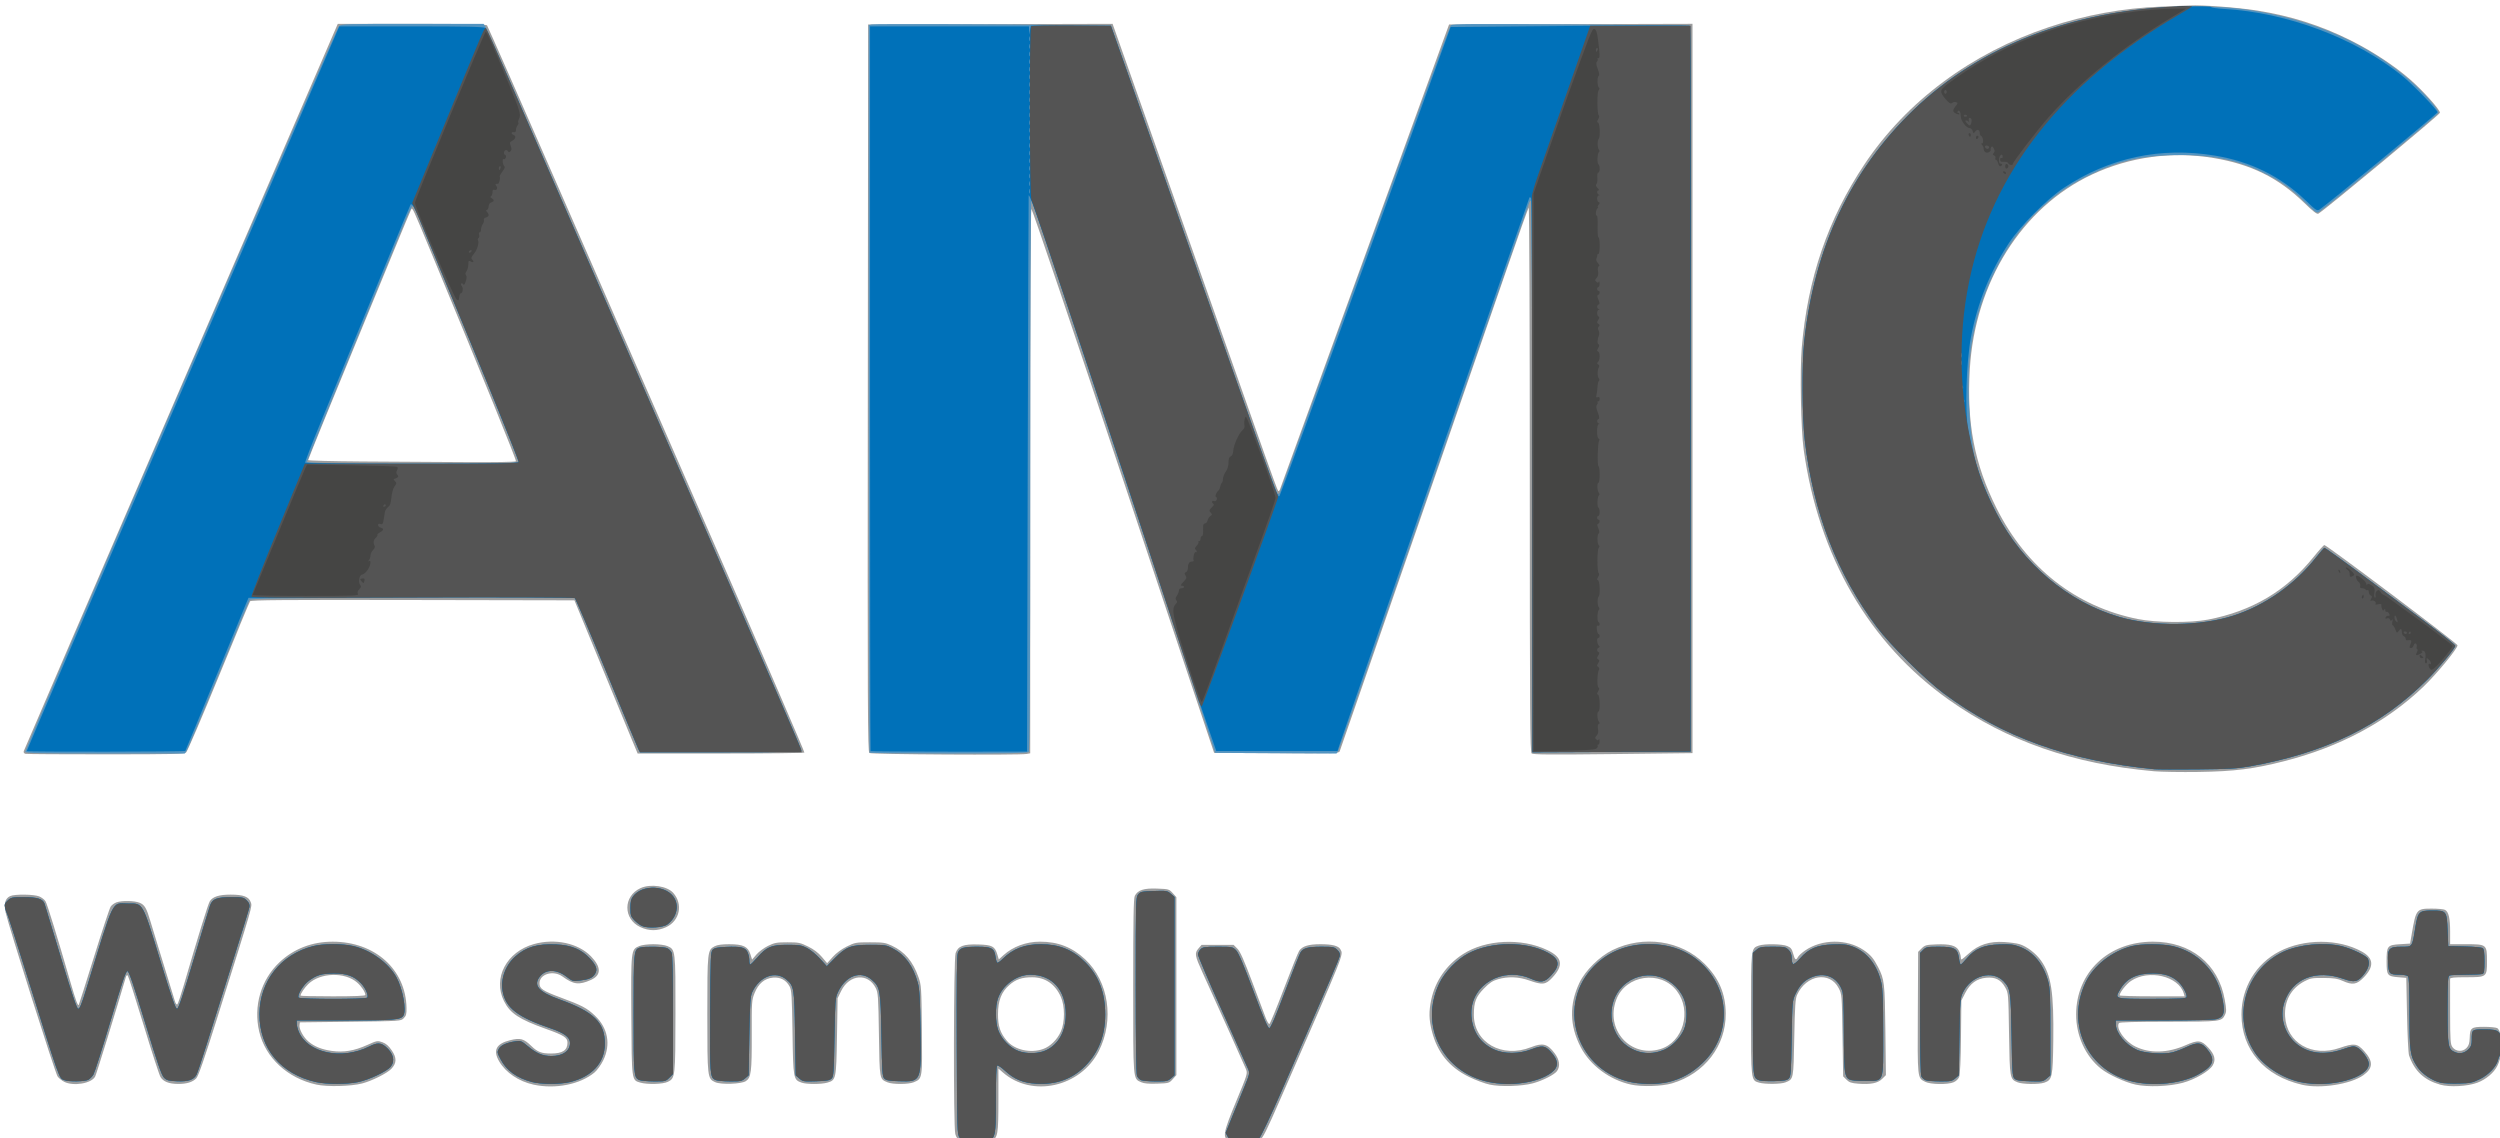 <?xml version="1.0" encoding="UTF-8" standalone="no"?>
<!-- Created with Inkscape (http://www.inkscape.org/) -->

<svg
   width="527.057"
   height="240"
   viewBox="0 0 139.451 63.5"
   version="1.1"
   id="svg1"
   xml:space="preserve"
   xmlns="http://www.w3.org/2000/svg"
   xmlns:svg="http://www.w3.org/2000/svg"><defs
     id="defs1" /><g
     id="layer1"
     transform="translate(419.488,-671.778)"><g
       id="g484"
       transform="matrix(0.268,0,0,0.268,-187.612,932.829)"><path
         style="fill:#9c9d9e"
         d="m -665.255,-736.662 c -0.627,-0.273 -0.914,-0.625 -1.123,-1.379 -0.417,-1.504 -0.36,-36.42 0.062,-37.657 0.5,-1.465 1.623,-1.893 4.72,-1.798 2.907,0.089 3.457,0.38 3.972,2.1 l 0.303,1.01 1.006,-0.909 c 1.95,-1.762 4.699,-2.775 7.542,-2.781 3.765,-0.007 6.717,1.142 9.413,3.664 4.914,4.597 6.117,12.635 2.858,19.093 -3.799,7.526 -13.914,9.778 -19.984,4.448 l -0.916,-0.804 v 6.47 c 0,7.288 -0.122,7.994 -1.483,8.562 -1.156,0.483 -5.246,0.471 -6.371,-0.018 z m 17.147,-19.071 c 1.5,-0.529 2.955,-1.967 3.71,-3.664 0.842,-1.895 0.841,-5.284 -0.004,-7.172 -1.197,-2.679 -3.243,-4.085 -5.958,-4.095 -2.125,-0.008 -3.426,0.433 -4.772,1.618 -1.653,1.455 -2.345,3.232 -2.357,6.049 -0.01,2.486 0.459,3.907 1.825,5.53 1.609,1.912 4.906,2.669 7.555,1.735 z m 38.868,19.176 c -1.602,-0.67 -1.453,-1.602 1.329,-8.307 2.376,-5.725 2.392,-5.78 2.01,-6.728 -0.212,-0.525 -1.596,-3.634 -3.076,-6.908 -1.48,-3.274 -3.148,-6.965 -3.707,-8.202 -0.559,-1.237 -1.561,-3.45 -2.227,-4.919 -1.614,-3.555 -1.7,-4.057 -0.866,-5.026 l 0.663,-0.771 h 3.325 3.325 l 0.79,0.794 c 0.591,0.594 1.366,2.329 3.074,6.879 1.256,3.347 2.521,6.717 2.81,7.488 0.29,0.772 0.644,1.364 0.788,1.316 0.143,-0.048 1.5,-3.347 3.015,-7.332 1.515,-3.985 2.944,-7.534 3.175,-7.887 0.643,-0.981 1.95,-1.391 4.432,-1.391 2.455,0 3.763,0.336 4.155,1.069 0.644,1.204 1.149,-0.058 -12.166,30.417 -3.404,7.79 -3.967,8.911 -4.653,9.256 -0.942,0.473 -5.248,0.648 -6.197,0.251 z m -190.111,-11.771 c -6.008,-1.313 -10.622,-5.587 -11.905,-11.029 -1.248,-5.291 0.351,-10.774 4.206,-14.424 2.987,-2.828 6.805,-4.303 11.114,-4.293 8.787,0.019 15.197,5.783 15.342,13.795 0.023,1.26 -0.078,1.635 -0.575,2.133 -0.602,0.604 -0.604,0.604 -11.113,0.736 l -10.51,0.132 -0.082,0.575 c -0.115,0.808 0.824,2.53 1.856,3.402 1.243,1.051 2.768,1.663 4.889,1.964 2.446,0.347 4.672,-0.027 7.348,-1.234 2.025,-0.914 2.144,-0.936 3.153,-0.58 0.755,0.267 1.302,0.739 1.954,1.691 1.071,1.561 1.046,2.676 -0.087,3.858 -0.898,0.938 -4.026,2.503 -6.067,3.037 -2.334,0.61 -7.256,0.732 -9.525,0.237 z m 10.186,-18.652 c 0,-0.577 -0.801,-1.79 -1.707,-2.586 -2.546,-2.236 -7.671,-2.085 -10.155,0.298 -0.78,0.749 -1.631,2.011 -1.631,2.421 0,0.08 3.036,0.145 6.747,0.145 4.534,0 6.747,-0.091 6.747,-0.278 z m 35.031,18.67 c -3.09,-0.672 -5.805,-2.503 -7.172,-4.835 -1.356,-2.313 -0.639,-3.708 2.272,-4.422 2.13,-0.522 2.836,-0.332 4.397,1.183 1.317,1.278 2.121,1.587 4.131,1.587 2.391,0 3.409,-0.678 3.409,-2.271 0,-1.043 -0.77,-1.532 -4.515,-2.865 -5.543,-1.973 -7.429,-3.223 -8.699,-5.764 -2.382,-4.767 0.53,-10.3 6.257,-11.888 4.388,-1.217 9.183,-0.183 11.842,2.553 2.185,2.248 2.18,3.956 -0.014,4.927 -2.483,1.099 -3.586,0.966 -5.903,-0.71 -1.917,-1.387 -4.79,-0.539 -4.79,1.413 0,1.119 0.651,1.554 4.429,2.957 4.428,1.645 5.435,2.177 7.1,3.752 2.717,2.57 3.357,6.026 1.727,9.336 -0.475,0.964 -1.274,2.072 -1.825,2.528 -2.979,2.47 -8.143,3.497 -12.648,2.517 z m 198.993,-0.013 c -1.019,-0.22 -2.945,-0.934 -4.28,-1.586 -4.138,-2.022 -6.622,-5.075 -7.765,-9.543 -0.619,-2.42 -0.652,-4.085 -0.128,-6.555 0.822,-3.881 3.174,-7.26 6.596,-9.476 4.716,-3.055 12.186,-3.417 17.547,-0.85 3.157,1.511 3.456,3.165 1.043,5.757 -1.373,1.474 -2.034,1.553 -4.811,0.571 -2.187,-0.773 -4.411,-0.857 -6.5,-0.245 -1.121,0.328 -1.759,0.75 -2.899,1.918 -1.69,1.73 -2.111,2.829 -2.107,5.497 0.008,5.766 5.874,9.093 11.868,6.73 2.466,-0.972 3.432,-0.733 4.922,1.219 1.045,1.369 1.233,2.721 0.519,3.741 -0.527,0.752 -2.983,2 -5.025,2.553 -2.301,0.623 -6.723,0.756 -8.979,0.269 z m 29.369,-0.011 c -4.425,-0.982 -8.462,-3.993 -10.433,-7.781 -2.332,-4.482 -2.416,-8.882 -0.256,-13.43 1.194,-2.514 4.181,-5.467 6.852,-6.775 6.481,-3.173 14.295,-2.019 19.157,2.83 3.024,3.017 4.395,6.222 4.431,10.36 0.059,6.719 -4.391,12.519 -11.153,14.539 -2.121,0.633 -6.335,0.76 -8.599,0.257 z m 6.115,-7.382 c 4.773,-1.417 6.635,-7.917 3.464,-12.093 -3.353,-4.417 -10.678,-3.368 -12.614,1.807 -2.333,6.235 2.917,12.137 9.149,10.286 z m 98.924,7.387 c -2.195,-0.478 -5.635,-2.068 -7.21,-3.33 -3.22,-2.583 -5.169,-6.859 -5.149,-11.301 0.038,-8.755 6.735,-15.099 15.955,-15.115 7.901,-0.014 13.659,4.623 14.977,12.061 0.366,2.062 0.373,2.49 0.053,3.156 -0.681,1.419 -0.848,1.44 -11.797,1.444 -6.858,0.003 -10.161,0.094 -10.279,0.286 -0.688,1.113 1.196,3.786 3.442,4.885 2.997,1.467 6.705,1.362 10.473,-0.294 2.585,-1.137 3.231,-1.064 4.701,0.531 1.322,1.435 1.59,2.505 0.915,3.663 -0.714,1.224 -3.657,2.942 -6.242,3.644 -2.823,0.767 -7.259,0.934 -9.839,0.372 z m 10.046,-18.969 c -1.069,-3.609 -7.297,-5.077 -10.998,-2.592 -0.973,0.653 -2.35,2.402 -2.354,2.989 -7.5e-4,0.109 3.043,0.198 6.763,0.198 h 6.765 z m 24.615,19.007 c -7.851,-1.822 -12.572,-7.28 -12.608,-14.575 -0.028,-5.577 2.998,-10.634 7.879,-13.17 5.169,-2.685 12.277,-2.682 17.156,0.009 2.484,1.37 2.626,3.103 0.439,5.372 -1.476,1.531 -2.35,1.674 -4.443,0.729 -1.028,-0.464 -1.798,-0.581 -3.925,-0.595 -2.385,-0.016 -2.78,0.053 -4.005,0.699 -2.769,1.461 -4.208,4.078 -4.018,7.309 0.324,5.499 5.594,8.544 11.35,6.557 3.024,-1.044 3.654,-0.965 5.095,0.638 1.927,2.143 1.893,3.555 -0.121,5.013 -2.622,1.899 -8.982,2.9 -12.8,2.014 z m 28.768,-0.018 c -3.353,-0.946 -5.375,-2.84 -6.493,-6.083 -0.152,-0.441 -0.345,-4.254 -0.428,-8.474 l -0.151,-7.673 -1.614,-0.132 c -2.34,-0.192 -2.487,-0.387 -2.487,-3.289 0,-3.239 0.142,-3.419 2.822,-3.59 l 2.072,-0.132 0.364,-2.117 c 0.865,-5.028 0.97,-5.159 4.151,-5.159 1.246,0 2.484,0.117 2.75,0.259 0.759,0.406 1.069,1.722 1.069,4.543 v 2.606 h 3.307 c 4.313,0 4.366,0.043 4.366,3.557 0,3.299 -0.031,3.322 -4.424,3.322 -2.418,0 -3.251,0.085 -3.257,0.331 -0.005,0.182 -0.003,3.307 0.004,6.945 0.012,5.985 0.059,6.678 0.498,7.276 0.698,0.952 2.103,1.03 2.918,0.162 0.474,-0.504 0.627,-0.991 0.66,-2.097 0.063,-2.097 0.325,-2.298 2.989,-2.298 1.229,0 2.456,0.119 2.727,0.264 0.31,0.166 0.616,0.816 0.825,1.75 0.392,1.751 0.03,4.516 -0.806,6.154 -0.732,1.435 -2.358,2.792 -4.15,3.466 -2.034,0.764 -5.757,0.962 -7.713,0.41 z m -494.548,-0.6 c -0.499,-0.254 -1.12,-0.76 -1.38,-1.124 -0.485,-0.679 -10.237,-31.472 -10.825,-34.182 -0.387,-1.785 -0.07,-2.88 0.972,-3.355 0.939,-0.428 4.958,-0.377 6.043,0.076 0.493,0.206 1.075,0.653 1.293,0.992 0.359,0.559 2.391,7.147 5.25,17.022 1.036,3.576 1.476,4.78 1.676,4.581 0.052,-0.052 1.478,-4.541 3.168,-9.975 1.69,-5.434 3.253,-10.155 3.473,-10.491 0.22,-0.336 0.767,-0.739 1.216,-0.895 1.154,-0.402 3.765,-0.353 4.829,0.092 1.038,0.434 1.429,1.107 2.238,3.857 0.321,1.091 1.046,3.473 1.61,5.292 0.565,1.819 1.517,4.915 2.116,6.879 0.599,1.965 1.214,3.97 1.366,4.456 0.166,0.531 0.372,0.788 0.517,0.644 0.132,-0.132 0.708,-1.84 1.278,-3.795 3.028,-10.374 5.117,-17.115 5.473,-17.665 0.613,-0.945 1.949,-1.367 4.328,-1.367 2.647,0 3.79,0.43 4.19,1.578 0.326,0.936 0.579,0.063 -6.916,23.895 -2.751,8.747 -3.98,12.293 -4.424,12.767 -0.741,0.789 -2.044,1.186 -3.83,1.167 -1.875,-0.019 -3.064,-0.5 -3.627,-1.466 -0.263,-0.452 -1.847,-5.328 -3.52,-10.836 -1.673,-5.508 -3.149,-10.122 -3.279,-10.252 -0.14,-0.14 -0.296,-0.036 -0.381,0.253 -2.08,7.09 -6.138,20.241 -6.407,20.76 -0.744,1.438 -4.518,2.079 -6.448,1.094 z m 119.905,0.168 c -1.809,-0.522 -1.779,-0.297 -1.863,-13.898 -0.086,-13.736 -0.078,-13.803 1.646,-14.523 0.537,-0.224 1.77,-0.387 2.928,-0.387 1.159,0 2.392,0.163 2.928,0.387 1.69,0.706 1.704,0.818 1.687,14.09 -0.017,13.151 -0.044,13.4 -1.573,14.163 -1.025,0.512 -4.237,0.606 -5.753,0.168 z m 15.599,-0.087 c -1.623,-0.734 -1.644,-0.914 -1.644,-14.169 0,-13.095 0.028,-13.349 1.554,-14.138 0.539,-0.279 1.521,-0.414 2.997,-0.414 2.884,5.4e-4 3.907,0.479 4.408,2.063 l 0.36,1.138 0.904,-1.056 c 0.497,-0.581 1.585,-1.39 2.418,-1.799 1.338,-0.657 1.808,-0.744 4.034,-0.744 2.316,0 2.662,0.07 4.296,0.875 1.198,0.59 2.134,1.298 2.873,2.174 l 1.095,1.299 1.174,-1.306 c 0.741,-0.824 1.825,-1.626 2.937,-2.174 1.683,-0.829 1.901,-0.868 4.811,-0.868 2.731,0 3.201,0.072 4.516,0.688 2.716,1.274 4.411,3.274 5.581,6.588 0.58,1.643 0.612,2.13 0.703,10.928 0.107,10.259 0.12,10.17 -1.678,10.922 -1.136,0.475 -4.369,0.486 -5.487,0.019 -1.67,-0.698 -1.633,-0.49 -1.777,-9.937 -0.122,-7.944 -0.174,-8.708 -0.661,-9.68 -1.607,-3.204 -5.483,-2.885 -7.19,0.591 l -0.747,1.522 -0.132,7.95 c -0.149,8.941 -0.185,9.113 -2.048,9.63 -1.295,0.36 -4.265,0.357 -5.303,-0.005 -1.734,-0.604 -1.763,-0.762 -1.909,-10.431 -0.117,-7.749 -0.186,-8.829 -0.608,-9.603 -0.723,-1.325 -1.915,-1.958 -3.437,-1.827 -1.754,0.151 -3.047,1.231 -3.844,3.213 -0.59,1.467 -0.612,1.788 -0.591,8.663 0.024,7.753 -0.128,8.945 -1.226,9.664 -0.957,0.627 -5.159,0.773 -6.377,0.222 z m 88.662,0.011 c -1.729,-0.784 -1.671,-0.086 -1.667,-20.054 0.003,-13.914 0.08,-18.223 0.334,-18.732 0.607,-1.215 1.877,-1.63 4.657,-1.523 2.409,0.092 2.503,0.12 3.241,0.946 l 0.76,0.85 v 18.512 18.512 l -0.76,0.85 c -0.739,0.828 -0.826,0.853 -3.241,0.935 -1.754,0.06 -2.728,-0.027 -3.324,-0.297 z m 128.574,0.077 c -1.662,-0.48 -1.657,-0.436 -1.657,-14.257 0,-13.742 -0.006,-13.692 1.619,-14.259 1.209,-0.422 4.836,-0.367 5.927,0.089 0.754,0.315 0.971,0.594 1.237,1.587 0.353,1.321 0.579,1.475 1.001,0.686 0.153,-0.286 0.83,-0.899 1.504,-1.363 3.473,-2.389 8.683,-2.427 12.14,-0.088 1.454,0.984 2.106,1.75 3.035,3.566 1.316,2.575 1.395,3.258 1.513,13.155 l 0.111,9.326 -0.771,0.771 c -0.912,0.912 -2.434,1.218 -5.018,1.011 -1.402,-0.113 -1.855,-0.269 -2.421,-0.833 l -0.695,-0.695 -0.132,-8.535 c -0.131,-8.463 -0.138,-8.546 -0.794,-9.819 -1.85,-3.592 -6.752,-2.8 -8.658,1.398 -0.361,0.796 -0.461,2.321 -0.586,8.924 -0.164,8.715 -0.138,8.583 -1.795,9.275 -0.96,0.401 -4.257,0.437 -5.561,0.061 z m 34.595,-0.168 c -1.627,-0.816 -1.598,-0.545 -1.525,-14.414 l 0.066,-12.628 0.734,-0.733 c 0.668,-0.668 0.937,-0.742 3.02,-0.829 2.844,-0.118 4.175,0.244 4.712,1.283 0.219,0.424 0.398,1.014 0.398,1.313 0,0.298 0.073,0.542 0.161,0.542 0.089,0 0.793,-0.577 1.564,-1.282 1.964,-1.795 4.302,-2.543 7.336,-2.348 1.201,0.077 2.621,0.274 3.157,0.438 1.533,0.467 3.436,1.921 4.504,3.44 2.125,3.024 2.668,6.586 2.543,16.685 -0.093,7.529 -0.222,8.14 -1.834,8.703 -1.188,0.414 -4.576,0.365 -5.644,-0.081 -1.563,-0.653 -1.588,-0.793 -1.733,-10.077 -0.132,-8.427 -0.135,-8.472 -0.795,-9.657 -0.891,-1.6 -2.053,-2.192 -3.953,-2.014 -1.979,0.185 -3.348,1.184 -4.377,3.196 l -0.797,1.558 -0.077,7.56 c -0.049,4.808 -0.186,7.837 -0.376,8.32 -0.18,0.458 -0.645,0.905 -1.171,1.124 -1.276,0.533 -4.769,0.475 -5.912,-0.099 z m -267.411,-32.194 c -3.622,-1.686 -3.601,-6.469 0.035,-8.121 2.093,-0.951 5.531,-0.448 6.814,0.996 2.074,2.336 1.367,5.805 -1.45,7.117 -1.819,0.847 -3.59,0.849 -5.399,0.007 z m 315.032,-32.446 c -16.786,-1.471 -30.584,-6.279 -42.717,-14.885 -16.586,-11.766 -27.082,-29.86 -30.186,-52.039 -0.584,-4.176 -0.816,-16.345 -0.403,-21.235 1.212,-14.374 5.454,-26.781 13.05,-38.164 8.752,-13.116 22.277,-23.173 38.415,-28.566 7.543,-2.521 15.465,-3.968 23.295,-4.255 2.619,-0.096 5.305,-0.205 5.967,-0.242 2.59,-0.145 10.113,0.424 14.107,1.065 6.999,1.125 13.062,3.049 19.216,6.101 4.596,2.279 9.307,5.366 12.605,8.26 2.728,2.395 6.181,6.249 6.181,6.901 0,0.352 -23.932,20.215 -25.315,21.011 -0.281,0.162 -1.086,-0.459 -2.984,-2.301 -5.326,-5.168 -11.033,-7.987 -18.786,-9.28 -8.697,-1.451 -17.459,-0.262 -25.361,3.441 -14.55,6.818 -24.317,22.374 -25.405,40.463 -0.677,11.258 0.962,19.808 5.553,28.972 6.23,12.434 16.519,20.497 29.453,23.079 3.791,0.757 10.907,0.811 14.558,0.111 9.181,-1.761 16.312,-5.989 21.973,-13.027 1.101,-1.369 2.115,-2.489 2.252,-2.489 0.5,0 27.636,20.424 27.709,20.856 0.102,0.597 -4.343,6.003 -7.114,8.652 -7.668,7.33 -17.393,12.527 -28.97,15.484 -6.351,1.622 -10.338,2.121 -17.835,2.234 -3.565,0.053 -7.732,-0.012 -9.26,-0.146 z m -443.003,-3.623 c -0.301,-0.07 -0.443,-0.282 -0.371,-0.552 0.064,-0.241 14.797,-34.401 32.738,-75.911 l 32.622,-75.472 h 15.408 c 12.009,0 15.466,0.073 15.671,0.331 0.145,0.182 6.999,15.749 15.231,34.594 8.232,18.845 23.06,52.776 32.951,75.402 9.891,22.626 17.927,41.23 17.859,41.341 -0.069,0.111 -7.906,0.202 -17.416,0.202 h -17.291 l -1.238,-2.977 c -0.681,-1.637 -3.64,-8.811 -6.576,-15.941 l -5.339,-12.965 -33.631,-0.067 c -26.712,-0.053 -33.683,10e-4 -33.883,0.265 -0.139,0.182 -3.08,7.237 -6.537,15.678 -3.457,8.44 -6.5,15.532 -6.762,15.76 -0.422,0.366 -2.359,0.415 -16.713,0.42 -8.93,0.003 -16.456,-0.045 -16.724,-0.108 z m 102.075,-60.9 c 0.136,-0.22 -6.639,-16.912 -17.243,-42.485 -4.46,-10.755 -4.298,-10.405 -4.586,-9.89 -0.117,0.21 -1.658,3.89 -3.423,8.178 -1.765,4.288 -4.266,10.357 -5.558,13.485 -7.126,17.26 -12.438,30.271 -12.438,30.465 0,0.122 5.03,0.253 11.179,0.293 6.148,0.04 15.845,0.1 21.548,0.135 6.148,0.037 10.431,-0.036 10.521,-0.182 z m 73.564,60.731 c -0.353,-0.26 -0.39,-8.886 -0.33,-75.964 l 0.068,-75.671 25.44,-0.068 25.44,-0.068 0.261,0.729 c 0.377,1.054 28.37,80.329 31.415,88.967 1.411,4.002 2.659,7.377 2.775,7.501 0.115,0.124 0.286,0.005 0.38,-0.265 0.093,-0.269 8.053,-22.159 17.687,-48.644 l 17.518,-48.154 25.334,-0.068 25.334,-0.068 v 75.899 75.899 l -16.546,0.195 c -12.832,0.151 -16.633,0.123 -16.933,-0.127 -0.338,-0.28 -0.387,-7.573 -0.387,-57.095 0,-31.962 -0.1,-56.664 -0.229,-56.522 -0.126,0.138 -2.14,5.788 -4.476,12.554 -6.553,18.981 -34.653,100.086 -34.859,100.61 -0.171,0.437 -0.983,0.461 -13.162,0.397 l -12.979,-0.069 -18.896,-56.689 c -10.393,-31.179 -19.005,-56.621 -19.138,-56.539 -0.145,0.09 -0.242,22.819 -0.242,56.734 v 56.584 l -0.728,0.137 c -1.531,0.289 -32.337,0.102 -32.745,-0.199 z"
         id="path489" /><path
         style="fill:#5294c1"
         d="m -664.546,-736.437 c -0.218,-0.071 -0.635,-0.451 -0.926,-0.844 -0.516,-0.696 -0.531,-1.187 -0.601,-19.234 -0.053,-13.736 0.009,-18.713 0.24,-19.271 0.42,-1.014 1.148,-1.236 4.053,-1.236 2.953,0 3.535,0.318 3.769,2.06 0.083,0.621 0.248,1.188 0.365,1.26 0.118,0.073 0.622,-0.277 1.122,-0.776 2.122,-2.122 4.595,-3.075 7.967,-3.07 3.83,0.006 6.683,1.175 9.274,3.801 2.795,2.834 4.106,6.301 4.106,10.861 0,4.358 -1.401,7.928 -4.22,10.75 -2.663,2.667 -5.983,3.858 -10.1,3.624 -2.785,-0.159 -4.65,-0.931 -6.561,-2.719 -0.725,-0.678 -1.443,-1.156 -1.596,-1.061 -0.183,0.113 -0.278,2.532 -0.278,7.053 0,8.827 0.023,8.774 -3.807,8.87 -1.326,0.033 -2.589,0.002 -2.808,-0.069 z m 17.075,-19.042 c 2.615,-1.241 4.092,-3.955 4.092,-7.519 0,-5.036 -2.858,-8.207 -7.389,-8.2 -2.848,0.005 -5.798,2.171 -6.746,4.954 -0.565,1.657 -0.542,4.884 0.045,6.537 0.672,1.893 2.506,3.773 4.301,4.41 1.755,0.622 4.164,0.545 5.698,-0.183 z m 38.721,19.043 c -0.236,-0.07 -0.637,-0.515 -0.892,-0.989 l -0.463,-0.861 1.338,-3.294 c 0.736,-1.812 1.873,-4.597 2.528,-6.189 1.122,-2.731 1.169,-2.944 0.828,-3.76 -0.199,-0.476 -2.632,-5.91 -5.406,-12.077 -2.775,-6.167 -5.045,-11.47 -5.045,-11.785 0,-0.315 0.238,-0.81 0.529,-1.101 0.468,-0.468 0.882,-0.529 3.592,-0.529 2.99,0 3.08,0.017 3.784,0.728 0.518,0.523 1.534,2.902 3.616,8.467 2.089,5.585 3.01,7.739 3.307,7.739 0.296,0 1.219,-2.134 3.289,-7.607 1.583,-4.184 3.037,-7.856 3.232,-8.161 0.579,-0.906 1.546,-1.165 4.34,-1.165 2.463,0 2.691,0.045 3.301,0.656 0.514,0.514 0.617,0.814 0.476,1.389 -0.158,0.643 -1.918,4.758 -7.104,16.608 -0.764,1.746 -3.079,7.045 -5.144,11.774 -2.065,4.729 -4.06,8.95 -4.434,9.38 -0.644,0.74 -0.799,0.784 -2.962,0.843 -1.255,0.034 -2.475,0.005 -2.71,-0.066 z m -190.601,-12.401 c -7.376,-1.624 -11.894,-7.022 -11.853,-14.161 0.04,-6.857 4.418,-12.415 11.144,-14.146 2.13,-0.548 6.067,-0.556 8.391,-0.017 3.65,0.846 7.35,3.53 8.969,6.504 1.307,2.402 2.11,6.732 1.47,7.929 -0.495,0.925 -1.947,1.05 -12.234,1.051 l -9.988,10e-4 v 0.67 c 0,0.368 0.185,1.113 0.411,1.654 1.871,4.479 9.008,5.967 14.728,3.071 1.601,-0.811 2.352,-0.797 3.371,0.061 1.602,1.348 2.008,2.949 1.054,4.161 -0.766,0.973 -4.517,2.743 -6.815,3.215 -2.34,0.481 -6.479,0.484 -8.648,0.006 z m 10.587,-17.605 c 0.292,-0.472 -0.391,-2.021 -1.308,-2.965 -1.483,-1.527 -2.958,-2.06 -5.637,-2.036 -2.6,0.023 -3.482,0.273 -5.171,1.468 -1.181,0.836 -2.512,2.993 -2.178,3.532 0.229,0.371 14.066,0.373 14.295,0.002 z m 34.26,17.572 c -3.18,-0.851 -5.285,-2.378 -6.509,-4.722 -0.723,-1.384 -0.744,-1.509 -0.361,-2.196 0.427,-0.764 1.649,-1.3 3.563,-1.563 0.964,-0.132 1.192,-0.04 2.385,0.966 1.84,1.552 3.142,2.105 4.97,2.112 2.38,0.009 3.889,-1.049 3.889,-2.725 0,-1.19 -1.191,-2.075 -4.138,-3.075 -6.718,-2.279 -9.234,-4.214 -9.865,-7.59 -0.489,-2.615 0.512,-5.432 2.6,-7.318 2.188,-1.977 4.632,-2.7 8.52,-2.521 3.139,0.144 5.218,1.002 6.97,2.874 1.417,1.515 1.7,2.376 1.089,3.31 -0.526,0.802 -1.28,1.119 -3.205,1.345 -1.364,0.16 -1.501,0.12 -2.667,-0.788 -2.019,-1.573 -4.253,-1.632 -5.505,-0.144 -1.565,1.859 -0.407,3.267 3.981,4.841 7.214,2.587 9.497,4.826 9.468,9.285 -0.026,3.936 -2.71,6.851 -7.305,7.935 -2.1,0.495 -5.984,0.483 -7.88,-0.025 z m 199.099,-0.012 c -9.554,-2.028 -14.421,-11.739 -10.258,-20.466 1.158,-2.428 3.676,-5.039 6.074,-6.297 4.765,-2.502 12.053,-2.557 16.567,-0.124 2.443,1.316 2.611,2.654 0.599,4.783 -1.338,1.416 -2.089,1.52 -4.243,0.588 -5.815,-2.515 -12.312,1.257 -12.312,7.148 0,3.509 1.673,6.203 4.721,7.607 2.132,0.982 5.222,0.961 7.845,-0.051 2.143,-0.828 2.763,-0.756 3.891,0.446 1.757,1.872 1.807,3.278 0.162,4.479 -2.837,2.07 -8.396,2.874 -13.047,1.887 z m 29.003,-0.105 c -11.026,-2.888 -14.855,-16.183 -6.935,-24.088 2.975,-2.97 6.844,-4.493 11.403,-4.49 4.495,0.003 8.284,1.472 11.199,4.344 5.808,5.723 5.742,14.85 -0.148,20.437 -2.141,2.03 -4.434,3.3 -7.096,3.927 -2.356,0.555 -6.019,0.498 -8.422,-0.131 z m 7.6,-6.61 c 1.593,-0.685 3.305,-2.437 4.069,-4.164 0.743,-1.68 0.735,-4.742 -0.018,-6.47 -2.235,-5.131 -8.713,-6.466 -12.683,-2.613 -3.553,3.449 -3.066,9.753 0.968,12.529 2.338,1.608 5.012,1.859 7.663,0.718 z m 97.806,6.715 c -9.592,-2.036 -14.355,-11.79 -10.123,-20.73 1.639,-3.463 5.489,-6.49 9.584,-7.535 2.023,-0.516 6.383,-0.514 8.582,0.004 5.164,1.217 8.996,5.118 10.181,10.361 0.761,3.371 0.533,4.378 -1.094,4.83 -0.603,0.167 -4.89,0.275 -10.977,0.276 l -9.988,10e-4 v 0.804 c 0,1.819 2.04,4.264 4.453,5.339 1.515,0.675 5.543,0.946 7.336,0.495 0.664,-0.167 1.955,-0.658 2.87,-1.09 2.507,-1.185 3.29,-1.041 4.663,0.855 1.433,1.978 0.843,3.229 -2.315,4.913 -3.338,1.779 -8.84,2.396 -13.171,1.477 z m 10.875,-17.662 c 0.193,-0.502 -0.732,-2.244 -1.656,-3.119 -1.325,-1.255 -2.897,-1.789 -5.283,-1.796 -3.424,-0.009 -5.51,0.997 -6.867,3.314 -1.181,2.015 -1.324,1.972 6.636,1.972 5.787,0 7.053,-0.066 7.171,-0.371 z m 23.672,17.687 c -3.713,-0.805 -7.556,-3.294 -9.417,-6.097 -4.857,-7.318 -2.111,-17.212 5.826,-20.991 3.299,-1.571 8.637,-2.081 12.286,-1.174 2.08,0.517 5.176,2.016 5.407,2.619 0.37,0.965 0.134,1.942 -0.75,3.099 -1.303,1.707 -2.031,1.893 -4.28,1.092 -5.799,-2.066 -10.761,-0.105 -12.397,4.899 -0.97,2.965 -0.019,6.331 2.387,8.449 2.455,2.161 5.951,2.613 9.82,1.27 1.933,-0.671 2.232,-0.711 2.898,-0.39 1.06,0.511 2.487,2.482 2.487,3.434 0,2.957 -8.14,5.119 -14.268,3.79 z m 29.194,0.127 c -1.773,-0.425 -3.856,-1.835 -4.802,-3.25 -1.525,-2.279 -1.656,-3.171 -1.656,-11.278 0,-5.331 -0.086,-7.393 -0.318,-7.625 -0.175,-0.175 -0.978,-0.319 -1.786,-0.322 -2.09,-0.006 -2.233,-0.158 -2.352,-2.498 -0.149,-2.942 0.163,-3.318 2.747,-3.318 2.356,0 2.262,0.124 2.898,-3.836 0.559,-3.483 0.773,-3.704 3.57,-3.704 2.943,0 3.01,0.088 3.177,4.175 l 0.132,3.233 3.422,0.074 c 1.97,0.043 3.57,0.197 3.77,0.363 0.242,0.201 0.348,1.038 0.348,2.742 0,1.993 -0.079,2.483 -0.419,2.613 -0.23,0.088 -1.768,0.161 -3.418,0.161 -1.65,0 -3.188,0.072 -3.418,0.161 -0.367,0.141 -0.419,1.021 -0.419,7.157 0,7.709 0.088,8.201 1.57,8.815 0.993,0.411 1.984,0.182 2.819,-0.653 0.504,-0.504 0.639,-0.916 0.639,-1.952 0,-2.145 0.007,-2.15 2.664,-2.15 3.251,0 3.58,0.375 3.461,3.941 -0.021,0.64 -0.142,1.295 -0.267,1.455 -0.126,0.161 -0.301,0.599 -0.391,0.973 -0.326,1.369 -1.947,3.083 -3.762,3.977 -1.559,0.768 -2.012,0.863 -4.433,0.931 -1.483,0.042 -3.183,-0.041 -3.778,-0.184 z m -494.533,-0.512 c -1.187,-0.478 -0.684,0.943 -8.524,-24.075 -1.756,-5.603 -3.298,-10.369 -3.427,-10.592 -0.129,-0.223 -0.316,-0.777 -0.416,-1.232 -0.152,-0.691 -0.061,-0.938 0.559,-1.513 0.692,-0.642 0.909,-0.687 3.336,-0.687 2.848,0 3.972,0.36 4.325,1.386 0.113,0.329 1.64,5.36 3.392,11.18 2.299,7.635 3.301,10.603 3.598,10.659 0.317,0.059 0.706,-0.879 1.697,-4.1 5.964,-19.383 5.197,-17.803 8.642,-17.803 3.23,0 2.959,-0.473 6.7,11.718 2.502,8.154 3.234,10.246 3.563,10.183 0.3,-0.058 1.256,-2.902 3.472,-10.332 1.682,-5.639 3.209,-10.669 3.393,-11.178 0.493,-1.363 1.395,-1.715 4.399,-1.715 2.371,0 2.583,0.045 3.216,0.677 0.489,0.489 0.644,0.875 0.559,1.389 -0.065,0.392 -1.697,5.713 -3.625,11.824 -1.929,6.112 -4.308,13.672 -5.288,16.801 -0.98,3.129 -1.924,5.955 -2.099,6.281 -0.568,1.06 -1.749,1.454 -4.04,1.35 -1.793,-0.081 -2.163,-0.184 -2.724,-0.754 -0.502,-0.51 -1.39,-3.096 -3.907,-11.372 -2.379,-7.824 -3.371,-10.734 -3.677,-10.793 -0.337,-0.065 -1.029,1.957 -3.53,10.315 -1.711,5.718 -3.314,10.753 -3.564,11.189 -0.249,0.436 -0.744,0.94 -1.1,1.121 -0.737,0.373 -4.06,0.419 -4.931,0.068 z m 119.606,-0.042 c -1.114,-0.539 -1.155,-1.025 -1.155,-13.739 0,-13.12 0.035,-13.468 1.378,-13.828 1.021,-0.274 4.908,-0.187 5.591,0.124 0.355,0.162 0.777,0.584 0.938,0.938 0.202,0.443 0.294,4.497 0.294,12.956 v 12.311 l -0.773,0.773 c -0.748,0.748 -0.856,0.773 -3.241,0.755 -1.357,-0.01 -2.722,-0.141 -3.033,-0.292 z m 15.864,-0.005 c -1.121,-0.542 -1.162,-1.076 -1.085,-14.169 0.068,-11.574 0.108,-12.52 0.546,-12.957 0.361,-0.361 1.004,-0.494 2.722,-0.566 3.103,-0.129 3.989,0.072 4.478,1.018 0.219,0.423 0.398,1.191 0.398,1.708 0,0.517 0.089,0.938 0.198,0.936 0.109,-0.002 0.774,-0.659 1.477,-1.461 1.956,-2.23 2.915,-2.634 6.262,-2.636 2.442,-10e-4 2.935,0.079 4.072,0.659 0.712,0.363 1.931,1.365 2.709,2.225 l 1.416,1.564 1.582,-1.596 c 2.457,-2.48 3.428,-2.853 7.42,-2.853 3.107,0 3.392,0.045 4.705,0.737 2.606,1.373 4.259,3.644 5.242,7.201 0.349,1.262 0.463,3.242 0.56,9.657 0.165,10.989 0.191,10.926 -4.479,10.79 -2.046,-0.06 -2.667,-0.171 -3.043,-0.547 -0.427,-0.427 -0.486,-1.286 -0.617,-8.996 -0.162,-9.491 -0.254,-10.023 -1.993,-11.55 -2.336,-2.051 -5.47,-0.889 -7.094,2.629 -0.507,1.099 -0.56,1.815 -0.686,9.318 -0.123,7.335 -0.182,8.173 -0.608,8.599 -0.378,0.378 -1.016,0.49 -3.2,0.561 -2.591,0.085 -2.766,0.056 -3.497,-0.572 l -0.769,-0.661 -0.132,-8.688 c -0.146,-9.566 -0.2,-9.904 -1.824,-11.27 -2.257,-1.899 -5.567,-0.66 -7.097,2.658 -0.385,0.835 -0.474,2.203 -0.595,9.142 l -0.142,8.159 -0.742,0.638 c -0.672,0.578 -0.972,0.636 -3.175,0.62 -1.338,-0.01 -2.692,-0.143 -3.009,-0.297 z m 88.613,0.04 c -0.33,-0.132 -0.716,-0.549 -0.86,-0.926 -0.162,-0.426 -0.261,-7.575 -0.261,-18.895 0,-17.529 0.019,-18.233 0.505,-18.834 0.463,-0.572 0.739,-0.632 3.266,-0.714 2.626,-0.085 2.798,-0.057 3.53,0.572 l 0.769,0.661 v 18.567 18.567 l -0.742,0.639 c -0.672,0.578 -0.972,0.637 -3.175,0.622 -1.338,-0.009 -2.702,-0.125 -3.032,-0.257 z m 128.648,0.035 c -1.343,-0.575 -1.314,-0.263 -1.314,-13.847 v -12.682 l 0.742,-0.639 c 0.678,-0.583 0.973,-0.639 3.385,-0.639 2.453,0 2.69,0.047 3.293,0.649 0.472,0.472 0.649,0.937 0.649,1.704 0,0.58 0.131,1.136 0.291,1.234 0.163,0.101 0.803,-0.406 1.461,-1.159 1.788,-2.043 3.553,-2.795 6.844,-2.913 2.212,-0.079 2.896,-0.002 4.143,0.467 2.942,1.108 5.033,3.755 5.913,7.487 0.303,1.284 0.391,3.629 0.394,10.424 0.005,10.821 0.32,10.017 -3.932,10.017 -3.306,0 -3.612,-0.143 -4.015,-1.881 -0.131,-0.566 -0.242,-4.375 -0.245,-8.464 -0.004,-4.838 -0.111,-7.749 -0.307,-8.334 -0.998,-2.98 -3.782,-4.123 -6.686,-2.745 -1.328,0.63 -2.252,1.633 -3.041,3.301 -0.682,1.442 -0.69,1.528 -0.821,9.318 -0.119,7.085 -0.179,7.909 -0.604,8.334 -0.378,0.378 -0.985,0.484 -3.043,0.533 -1.414,0.034 -2.813,-0.042 -3.109,-0.169 z m 34.621,-0.027 c -0.318,-0.128 -0.705,-0.47 -0.86,-0.76 -0.188,-0.352 -0.282,-4.716 -0.282,-13.124 v -12.597 l 0.649,-0.649 c 0.602,-0.602 0.84,-0.649 3.272,-0.649 3.267,0 3.907,0.367 4.176,2.395 0.096,0.72 0.259,1.309 0.363,1.309 0.104,0 0.683,-0.586 1.288,-1.303 1.688,-2.002 3.486,-2.766 6.786,-2.884 2.249,-0.081 2.887,-0.006 4.223,0.497 2.844,1.07 4.909,3.577 5.895,7.157 0.402,1.461 0.466,2.914 0.467,10.644 l 10e-4,8.952 -0.769,0.662 c -0.731,0.629 -0.905,0.657 -3.497,0.573 -2.184,-0.071 -2.822,-0.183 -3.2,-0.561 -0.427,-0.427 -0.485,-1.279 -0.609,-8.996 -0.147,-9.135 -0.234,-9.734 -1.636,-11.226 -2.298,-2.446 -6.727,-1.273 -8.457,2.239 -0.597,1.212 -0.623,1.541 -0.751,9.283 l -0.132,8.027 -0.742,0.638 c -0.672,0.578 -0.973,0.637 -3.175,0.621 -1.338,-0.009 -2.693,-0.122 -3.011,-0.25 z m -267.18,-32.109 c -0.437,-0.202 -1.151,-0.748 -1.587,-1.211 -0.71,-0.755 -0.794,-1.02 -0.794,-2.526 0,-1.286 0.128,-1.855 0.544,-2.412 1.935,-2.592 7.132,-2.336 8.64,0.425 0.966,1.769 0.345,4.045 -1.475,5.403 -0.92,0.687 -4.123,0.88 -5.328,0.321 z m 314.854,-32.61 c -18.031,-1.779 -31.721,-6.708 -43.921,-15.813 -3.886,-2.9 -11.112,-10.066 -13.869,-13.753 -8.301,-11.103 -13.238,-23.866 -15.005,-38.798 -0.569,-4.803 -0.641,-15.878 -0.135,-20.637 2.076,-19.524 9.674,-35.622 22.756,-48.215 14.201,-13.67 34.282,-21.257 56.92,-21.506 6.316,-0.07 9.836,0.158 14.497,0.935 12.596,2.102 23.584,7.101 32.129,14.617 2.778,2.443 5.816,5.925 5.712,6.546 -0.067,0.402 -22.666,19.175 -24.76,20.568 -0.581,0.386 -0.689,0.315 -3.175,-2.095 -3.102,-3.007 -4.986,-4.318 -8.93,-6.214 -5.492,-2.641 -11.31,-3.704 -18.912,-3.456 -6.421,0.21 -10.906,1.277 -16.325,3.885 -3.957,1.905 -6.109,3.28 -9.226,5.895 -4.473,3.753 -8.039,8.41 -10.99,14.349 -2.911,5.86 -4.639,11.919 -5.291,18.55 -0.618,6.282 0.175,17.564 1.569,22.334 0.719,2.46 2.227,6.012 4.045,9.525 5.431,10.498 14.862,18.463 25.541,21.571 7.065,2.056 16.922,1.946 23.773,-0.267 6.561,-2.119 12.678,-6.416 17.145,-12.043 0.866,-1.091 1.667,-2.02 1.78,-2.064 0.112,-0.043 3.937,2.702 8.499,6.101 4.562,3.399 10.647,7.929 13.521,10.065 2.874,2.136 5.226,4.035 5.226,4.22 0,0.514 -3.399,4.623 -5.86,7.084 -9.545,9.545 -21.158,15.217 -36.87,18.008 -2.673,0.475 -4.409,0.576 -10.98,0.638 -4.293,0.04 -8.281,0.026 -8.864,-0.031 z m -443.193,-3.621 c -0.188,-0.489 64.654,-150.501 65.296,-151.064 0.489,-0.429 1.609,-0.463 15.309,-0.463 h 14.781 l 0.418,0.637 c 0.23,0.35 2.862,6.274 5.849,13.163 2.987,6.889 14.307,32.826 25.154,57.637 10.848,24.811 23.101,52.838 27.23,62.283 4.129,9.444 7.507,17.332 7.507,17.529 0,0.297 -2.863,0.358 -16.792,0.358 h -16.792 l -0.311,-0.58 c -0.171,-0.319 -3.152,-7.486 -6.625,-15.926 -3.473,-8.44 -6.463,-15.45 -6.644,-15.578 -0.187,-0.132 -14.833,-0.179 -33.906,-0.109 -28.483,0.105 -33.608,0.18 -33.785,0.496 -0.115,0.205 -3.021,7.212 -6.458,15.572 -3.438,8.36 -6.424,15.467 -6.637,15.795 l -0.386,0.595 h -16.539 c -13.333,0 -16.564,-0.067 -16.671,-0.344 z m 102.69,-60.321 c 0.112,-0.291 -6.06,-15.47 -15.89,-39.083 -1.424,-3.42 -2.805,-6.753 -3.069,-7.408 -1.746,-4.332 -2.826,-6.728 -3.069,-6.808 -0.154,-0.051 -0.822,1.251 -1.485,2.894 -0.662,1.643 -5.558,13.57 -10.88,26.504 -5.322,12.934 -9.676,23.679 -9.676,23.879 0,0.522 43.868,0.545 44.068,0.023 z m 73.054,60.489 c -0.097,-0.097 -0.176,-34.206 -0.176,-75.798 v -75.622 l 0.595,-0.145 c 0.632,-0.154 27.16,-0.062 41.336,0.145 l 8.462,0.123 14.582,41.275 c 18.042,51.07 19.829,56.05 20.157,56.159 0.144,0.048 0.33,-0.089 0.413,-0.306 0.083,-0.216 8.03,-22.099 17.659,-48.628 9.63,-26.529 17.702,-48.397 17.939,-48.594 0.36,-0.3 4.502,-0.33 25.037,-0.18 13.533,0.099 24.696,0.266 24.805,0.373 0.109,0.107 0.169,34.12 0.132,75.586 l -0.067,75.393 -16.47,0.068 -16.47,0.068 v -57.417 c 0,-33.515 -0.098,-57.417 -0.236,-57.417 -0.13,0 -0.321,0.208 -0.424,0.463 -0.103,0.255 -8.994,25.883 -19.757,56.952 -10.764,31.069 -19.744,56.758 -19.957,57.086 l -0.387,0.598 -12.626,-0.069 -12.626,-0.069 -1.513,-4.63 c -0.832,-2.547 -2.54,-7.845 -3.795,-11.774 -4.4,-13.776 -32.689,-98.544 -32.938,-98.698 -0.159,-0.098 -0.252,20.997 -0.252,57.222 0,44.274 -0.072,57.45 -0.318,57.695 -0.24,0.24 -4.294,0.318 -16.625,0.318 -8.969,0 -16.387,-0.079 -16.484,-0.176 z"
         id="path488" /><path
         style="fill:#0071b9"
         d="m -664.546,-736.437 c -0.218,-0.071 -0.635,-0.451 -0.926,-0.844 -0.516,-0.696 -0.531,-1.187 -0.601,-19.234 -0.053,-13.736 0.009,-18.713 0.24,-19.271 0.42,-1.014 1.148,-1.236 4.053,-1.236 2.953,0 3.535,0.318 3.769,2.06 0.083,0.621 0.248,1.188 0.365,1.26 0.118,0.073 0.622,-0.277 1.122,-0.776 2.122,-2.122 4.595,-3.075 7.967,-3.07 3.83,0.006 6.683,1.175 9.274,3.801 2.795,2.834 4.106,6.301 4.106,10.861 0,4.358 -1.401,7.928 -4.22,10.75 -2.663,2.667 -5.983,3.858 -10.1,3.624 -2.785,-0.159 -4.65,-0.931 -6.561,-2.719 -0.725,-0.678 -1.443,-1.156 -1.596,-1.061 -0.183,0.113 -0.278,2.532 -0.278,7.053 0,8.827 0.023,8.774 -3.807,8.87 -1.326,0.033 -2.589,0.002 -2.808,-0.069 z m 17.075,-19.042 c 2.615,-1.241 4.092,-3.955 4.092,-7.519 0,-5.036 -2.858,-8.207 -7.389,-8.2 -2.848,0.005 -5.798,2.171 -6.746,4.954 -0.565,1.657 -0.542,4.884 0.045,6.537 0.672,1.893 2.506,3.773 4.301,4.41 1.755,0.622 4.164,0.545 5.698,-0.183 z m 38.721,19.043 c -0.236,-0.07 -0.637,-0.515 -0.892,-0.989 l -0.463,-0.861 1.338,-3.294 c 0.736,-1.812 1.873,-4.597 2.528,-6.189 1.122,-2.731 1.169,-2.944 0.828,-3.76 -0.199,-0.476 -2.632,-5.91 -5.406,-12.077 -2.775,-6.167 -5.045,-11.47 -5.045,-11.785 0,-0.315 0.238,-0.81 0.529,-1.101 0.468,-0.468 0.882,-0.529 3.592,-0.529 2.99,0 3.08,0.017 3.784,0.728 0.518,0.523 1.534,2.902 3.616,8.467 2.089,5.585 3.01,7.739 3.307,7.739 0.296,0 1.219,-2.134 3.289,-7.607 1.583,-4.184 3.037,-7.856 3.232,-8.161 0.579,-0.906 1.546,-1.165 4.34,-1.165 2.463,0 2.691,0.045 3.301,0.656 0.514,0.514 0.617,0.814 0.476,1.389 -0.158,0.643 -1.918,4.758 -7.104,16.608 -0.764,1.746 -3.079,7.045 -5.144,11.774 -2.065,4.729 -4.06,8.95 -4.434,9.38 -0.644,0.74 -0.799,0.784 -2.962,0.843 -1.255,0.034 -2.475,0.005 -2.71,-0.066 z m -190.601,-12.401 c -7.376,-1.624 -11.894,-7.022 -11.853,-14.161 0.04,-6.857 4.418,-12.415 11.144,-14.146 2.13,-0.548 6.067,-0.556 8.391,-0.017 3.65,0.846 7.35,3.53 8.969,6.504 1.307,2.402 2.11,6.732 1.47,7.929 -0.495,0.925 -1.947,1.05 -12.234,1.051 l -9.988,10e-4 v 0.67 c 0,0.368 0.185,1.113 0.411,1.654 1.871,4.479 9.008,5.967 14.728,3.071 1.601,-0.811 2.352,-0.797 3.371,0.061 1.602,1.348 2.008,2.949 1.054,4.161 -0.766,0.973 -4.517,2.743 -6.815,3.215 -2.34,0.481 -6.479,0.484 -8.648,0.006 z m 10.587,-17.605 c 0.292,-0.472 -0.391,-2.021 -1.308,-2.965 -1.483,-1.527 -2.958,-2.06 -5.637,-2.036 -2.6,0.023 -3.482,0.273 -5.171,1.468 -1.181,0.836 -2.512,2.993 -2.178,3.532 0.229,0.371 14.066,0.373 14.295,0.002 z m 34.26,17.572 c -3.18,-0.851 -5.285,-2.378 -6.509,-4.722 -0.723,-1.384 -0.744,-1.509 -0.361,-2.196 0.427,-0.764 1.649,-1.3 3.563,-1.563 0.964,-0.132 1.192,-0.04 2.385,0.966 1.84,1.552 3.142,2.105 4.97,2.112 2.38,0.009 3.889,-1.049 3.889,-2.725 0,-1.19 -1.191,-2.075 -4.138,-3.075 -6.718,-2.279 -9.234,-4.214 -9.865,-7.59 -0.489,-2.615 0.512,-5.432 2.6,-7.318 2.188,-1.977 4.632,-2.7 8.52,-2.521 3.139,0.144 5.218,1.002 6.97,2.874 1.417,1.515 1.7,2.376 1.089,3.31 -0.526,0.802 -1.28,1.119 -3.205,1.345 -1.364,0.16 -1.501,0.12 -2.667,-0.788 -2.019,-1.573 -4.253,-1.632 -5.505,-0.144 -1.565,1.859 -0.407,3.267 3.981,4.841 7.214,2.587 9.497,4.826 9.468,9.285 -0.026,3.936 -2.71,6.851 -7.305,7.935 -2.1,0.495 -5.984,0.483 -7.88,-0.025 z m 199.099,-0.012 c -9.554,-2.028 -14.421,-11.739 -10.258,-20.466 1.158,-2.428 3.676,-5.039 6.074,-6.297 4.765,-2.502 12.053,-2.557 16.567,-0.124 2.443,1.316 2.611,2.654 0.599,4.783 -1.338,1.416 -2.089,1.52 -4.243,0.588 -5.815,-2.515 -12.312,1.257 -12.312,7.148 0,3.509 1.673,6.203 4.721,7.607 2.132,0.982 5.222,0.961 7.845,-0.051 2.143,-0.828 2.763,-0.756 3.891,0.446 1.757,1.872 1.807,3.278 0.162,4.479 -2.837,2.07 -8.396,2.874 -13.047,1.887 z m 29.003,-0.105 c -11.026,-2.888 -14.855,-16.183 -6.935,-24.088 2.975,-2.97 6.844,-4.493 11.403,-4.49 4.495,0.003 8.284,1.472 11.199,4.344 5.808,5.723 5.742,14.85 -0.148,20.437 -2.141,2.03 -4.434,3.3 -7.096,3.927 -2.356,0.555 -6.019,0.498 -8.422,-0.131 z m 7.6,-6.61 c 1.593,-0.685 3.305,-2.437 4.069,-4.164 0.743,-1.68 0.735,-4.742 -0.018,-6.47 -2.235,-5.131 -8.713,-6.466 -12.683,-2.613 -3.553,3.449 -3.066,9.753 0.968,12.529 2.338,1.608 5.012,1.859 7.663,0.718 z m 97.806,6.715 c -9.592,-2.036 -14.355,-11.79 -10.123,-20.73 1.639,-3.463 5.489,-6.49 9.584,-7.535 2.023,-0.516 6.383,-0.514 8.582,0.004 5.164,1.217 8.996,5.118 10.181,10.361 0.761,3.371 0.533,4.378 -1.094,4.83 -0.603,0.167 -4.89,0.275 -10.977,0.276 l -9.988,10e-4 v 0.804 c 0,1.819 2.04,4.264 4.453,5.339 1.515,0.675 5.543,0.946 7.336,0.495 0.664,-0.167 1.955,-0.658 2.87,-1.09 2.507,-1.185 3.29,-1.041 4.663,0.855 1.433,1.978 0.843,3.229 -2.315,4.913 -3.338,1.779 -8.84,2.396 -13.171,1.477 z m 10.875,-17.662 c 0.193,-0.502 -0.732,-2.244 -1.656,-3.119 -1.325,-1.255 -2.897,-1.789 -5.283,-1.796 -3.424,-0.009 -5.51,0.997 -6.867,3.314 -1.181,2.015 -1.324,1.972 6.636,1.972 5.787,0 7.053,-0.066 7.171,-0.371 z m 23.672,17.687 c -3.713,-0.805 -7.556,-3.294 -9.417,-6.097 -4.857,-7.318 -2.111,-17.212 5.826,-20.991 3.299,-1.571 8.637,-2.081 12.286,-1.174 2.08,0.517 5.176,2.016 5.407,2.619 0.37,0.965 0.134,1.942 -0.75,3.099 -1.303,1.707 -2.031,1.893 -4.28,1.092 -5.799,-2.066 -10.761,-0.105 -12.397,4.899 -0.97,2.965 -0.019,6.331 2.387,8.449 2.455,2.161 5.951,2.613 9.82,1.27 1.933,-0.671 2.232,-0.711 2.898,-0.39 1.06,0.511 2.487,2.482 2.487,3.434 0,2.957 -8.14,5.119 -14.268,3.79 z m 29.194,0.127 c -1.773,-0.425 -3.856,-1.835 -4.802,-3.25 -1.525,-2.279 -1.656,-3.171 -1.656,-11.278 0,-5.331 -0.086,-7.393 -0.318,-7.625 -0.175,-0.175 -0.978,-0.319 -1.786,-0.322 -2.09,-0.006 -2.233,-0.158 -2.352,-2.498 -0.149,-2.942 0.163,-3.318 2.747,-3.318 2.356,0 2.262,0.124 2.898,-3.836 0.559,-3.483 0.773,-3.704 3.57,-3.704 2.943,0 3.01,0.088 3.177,4.175 l 0.132,3.233 3.422,0.074 c 1.97,0.043 3.57,0.197 3.77,0.363 0.242,0.201 0.348,1.038 0.348,2.742 0,1.993 -0.079,2.483 -0.419,2.613 -0.23,0.088 -1.768,0.161 -3.418,0.161 -1.65,0 -3.188,0.072 -3.418,0.161 -0.367,0.141 -0.419,1.021 -0.419,7.157 0,7.709 0.088,8.201 1.57,8.815 0.993,0.411 1.984,0.182 2.819,-0.653 0.504,-0.504 0.639,-0.916 0.639,-1.952 0,-2.145 0.007,-2.15 2.664,-2.15 3.251,0 3.58,0.375 3.461,3.941 -0.021,0.64 -0.142,1.295 -0.267,1.455 -0.126,0.161 -0.301,0.599 -0.391,0.973 -0.326,1.369 -1.947,3.083 -3.762,3.977 -1.559,0.768 -2.012,0.863 -4.433,0.931 -1.483,0.042 -3.183,-0.041 -3.778,-0.184 z m -494.533,-0.512 c -1.187,-0.478 -0.684,0.943 -8.524,-24.075 -1.756,-5.603 -3.298,-10.369 -3.427,-10.592 -0.129,-0.223 -0.316,-0.777 -0.416,-1.232 -0.152,-0.691 -0.061,-0.938 0.559,-1.513 0.692,-0.642 0.909,-0.687 3.336,-0.687 2.848,0 3.972,0.36 4.325,1.386 0.113,0.329 1.64,5.36 3.392,11.18 2.299,7.635 3.301,10.603 3.598,10.659 0.317,0.059 0.706,-0.879 1.697,-4.1 5.964,-19.383 5.197,-17.803 8.642,-17.803 3.23,0 2.959,-0.473 6.7,11.718 2.502,8.154 3.234,10.246 3.563,10.183 0.3,-0.058 1.256,-2.902 3.472,-10.332 1.682,-5.639 3.209,-10.669 3.393,-11.178 0.493,-1.363 1.395,-1.715 4.399,-1.715 2.371,0 2.583,0.045 3.216,0.677 0.489,0.489 0.644,0.875 0.559,1.389 -0.065,0.392 -1.697,5.713 -3.625,11.824 -1.929,6.112 -4.308,13.672 -5.288,16.801 -0.98,3.129 -1.924,5.955 -2.099,6.281 -0.568,1.06 -1.749,1.454 -4.04,1.35 -1.793,-0.081 -2.163,-0.184 -2.724,-0.754 -0.502,-0.51 -1.39,-3.096 -3.907,-11.372 -2.379,-7.824 -3.371,-10.734 -3.677,-10.793 -0.337,-0.065 -1.029,1.957 -3.53,10.315 -1.711,5.718 -3.314,10.753 -3.564,11.189 -0.249,0.436 -0.744,0.94 -1.1,1.121 -0.737,0.373 -4.06,0.419 -4.931,0.068 z m 119.606,-0.042 c -1.114,-0.539 -1.155,-1.025 -1.155,-13.739 0,-13.12 0.035,-13.468 1.378,-13.828 1.021,-0.274 4.908,-0.187 5.591,0.124 0.355,0.162 0.777,0.584 0.938,0.938 0.202,0.443 0.294,4.497 0.294,12.956 v 12.311 l -0.773,0.773 c -0.748,0.748 -0.856,0.773 -3.241,0.755 -1.357,-0.01 -2.722,-0.141 -3.033,-0.292 z m 15.864,-0.005 c -1.121,-0.542 -1.162,-1.076 -1.085,-14.169 0.068,-11.574 0.108,-12.52 0.546,-12.957 0.361,-0.361 1.004,-0.494 2.722,-0.566 3.103,-0.129 3.989,0.072 4.478,1.018 0.219,0.423 0.398,1.191 0.398,1.708 0,0.517 0.089,0.938 0.198,0.936 0.109,-0.002 0.774,-0.659 1.477,-1.461 1.956,-2.23 2.915,-2.634 6.262,-2.636 2.442,-10e-4 2.935,0.079 4.072,0.659 0.712,0.363 1.931,1.365 2.709,2.225 l 1.416,1.564 1.582,-1.596 c 2.457,-2.48 3.428,-2.853 7.42,-2.853 3.107,0 3.392,0.045 4.705,0.737 2.606,1.373 4.259,3.644 5.242,7.201 0.349,1.262 0.463,3.242 0.56,9.657 0.165,10.989 0.191,10.926 -4.479,10.79 -2.046,-0.06 -2.667,-0.171 -3.043,-0.547 -0.427,-0.427 -0.486,-1.286 -0.617,-8.996 -0.162,-9.491 -0.254,-10.023 -1.993,-11.55 -2.336,-2.051 -5.47,-0.889 -7.094,2.629 -0.507,1.099 -0.56,1.815 -0.686,9.318 -0.123,7.335 -0.182,8.173 -0.608,8.599 -0.378,0.378 -1.016,0.49 -3.2,0.561 -2.591,0.085 -2.766,0.056 -3.497,-0.572 l -0.769,-0.661 -0.132,-8.688 c -0.146,-9.566 -0.2,-9.904 -1.824,-11.27 -2.257,-1.899 -5.567,-0.66 -7.097,2.658 -0.385,0.835 -0.474,2.203 -0.595,9.142 l -0.142,8.159 -0.742,0.638 c -0.672,0.578 -0.972,0.636 -3.175,0.62 -1.338,-0.01 -2.692,-0.143 -3.009,-0.297 z m 88.613,0.04 c -0.33,-0.132 -0.716,-0.549 -0.86,-0.926 -0.162,-0.426 -0.261,-7.575 -0.261,-18.895 0,-17.529 0.019,-18.233 0.505,-18.834 0.463,-0.572 0.739,-0.632 3.266,-0.714 2.626,-0.085 2.798,-0.057 3.53,0.572 l 0.769,0.661 v 18.567 18.567 l -0.742,0.639 c -0.672,0.578 -0.972,0.637 -3.175,0.622 -1.338,-0.009 -2.702,-0.125 -3.032,-0.257 z m 128.648,0.035 c -1.343,-0.575 -1.314,-0.263 -1.314,-13.847 v -12.682 l 0.742,-0.639 c 0.678,-0.583 0.973,-0.639 3.385,-0.639 2.453,0 2.69,0.047 3.293,0.649 0.472,0.472 0.649,0.937 0.649,1.704 0,0.58 0.131,1.136 0.291,1.234 0.163,0.101 0.803,-0.406 1.461,-1.159 1.788,-2.043 3.553,-2.795 6.844,-2.913 2.212,-0.079 2.896,-0.002 4.143,0.467 2.942,1.108 5.033,3.755 5.913,7.487 0.303,1.284 0.391,3.629 0.394,10.424 0.005,10.821 0.32,10.017 -3.932,10.017 -3.306,0 -3.612,-0.143 -4.015,-1.881 -0.131,-0.566 -0.242,-4.375 -0.245,-8.464 -0.004,-4.838 -0.111,-7.749 -0.307,-8.334 -0.998,-2.98 -3.782,-4.123 -6.686,-2.745 -1.328,0.63 -2.252,1.633 -3.041,3.301 -0.682,1.442 -0.69,1.528 -0.821,9.318 -0.119,7.085 -0.179,7.909 -0.604,8.334 -0.378,0.378 -0.985,0.484 -3.043,0.533 -1.414,0.034 -2.813,-0.042 -3.109,-0.169 z m 34.621,-0.027 c -0.318,-0.128 -0.705,-0.47 -0.86,-0.76 -0.188,-0.352 -0.282,-4.716 -0.282,-13.124 v -12.597 l 0.649,-0.649 c 0.602,-0.602 0.84,-0.649 3.272,-0.649 3.267,0 3.907,0.367 4.176,2.395 0.096,0.72 0.259,1.309 0.363,1.309 0.104,0 0.683,-0.586 1.288,-1.303 1.688,-2.002 3.486,-2.766 6.786,-2.884 2.249,-0.081 2.887,-0.006 4.223,0.497 2.844,1.07 4.909,3.577 5.895,7.157 0.402,1.461 0.466,2.914 0.467,10.644 l 10e-4,8.952 -0.769,0.662 c -0.731,0.629 -0.905,0.657 -3.497,0.573 -2.184,-0.071 -2.822,-0.183 -3.2,-0.561 -0.427,-0.427 -0.485,-1.279 -0.609,-8.996 -0.147,-9.135 -0.234,-9.734 -1.636,-11.226 -2.298,-2.446 -6.727,-1.273 -8.457,2.239 -0.597,1.212 -0.623,1.541 -0.751,9.283 l -0.132,8.027 -0.742,0.638 c -0.672,0.578 -0.973,0.637 -3.175,0.621 -1.338,-0.009 -2.693,-0.122 -3.011,-0.25 z m -267.18,-32.109 c -0.437,-0.202 -1.151,-0.748 -1.587,-1.211 -0.71,-0.755 -0.794,-1.02 -0.794,-2.526 0,-1.286 0.128,-1.855 0.544,-2.412 1.935,-2.592 7.132,-2.336 8.64,0.425 0.966,1.769 0.345,4.045 -1.475,5.403 -0.92,0.687 -4.123,0.88 -5.328,0.321 z m 314.854,-32.61 c -18.031,-1.779 -31.721,-6.708 -43.921,-15.813 -3.886,-2.9 -11.112,-10.066 -13.869,-13.753 -8.301,-11.103 -13.238,-23.866 -15.005,-38.798 -0.569,-4.803 -0.641,-15.878 -0.135,-20.637 2.076,-19.524 9.674,-35.622 22.756,-48.215 14.14,-13.61 33.684,-21.036 56.722,-21.55 3.045,-0.068 5.226,-0.016 5.226,0.124 0,0.132 1.22,0.31 2.712,0.395 13.122,0.747 27.345,6.091 37.034,13.917 2.196,1.774 7.35,7.091 7.35,7.584 0,0.27 -23.072,19.305 -24.503,20.215 -0.576,0.366 -0.704,0.285 -2.94,-1.871 -5.188,-5.002 -11.451,-8.097 -18.859,-9.32 -11.32,-1.87 -21.948,0.4 -31.497,6.727 -3.46,2.293 -9.057,7.93 -11.406,11.489 -3.891,5.895 -6.542,12.458 -7.882,19.516 -0.994,5.233 -1.293,15.563 -0.566,19.51 1.158,6.281 2.964,11.569 5.874,17.198 5.426,10.494 14.861,18.462 25.54,21.571 7.065,2.056 16.922,1.946 23.773,-0.267 6.561,-2.119 12.678,-6.416 17.145,-12.043 0.866,-1.091 1.667,-2.02 1.78,-2.064 0.112,-0.043 3.937,2.702 8.499,6.101 4.562,3.399 10.647,7.929 13.521,10.065 2.874,2.136 5.226,4.035 5.226,4.22 0,0.514 -3.399,4.623 -5.86,7.084 -9.545,9.545 -21.158,15.217 -36.87,18.008 -2.673,0.475 -4.409,0.576 -10.98,0.638 -4.293,0.04 -8.281,0.026 -8.864,-0.031 z m -39.639,-76.88 c -0.085,-0.211 -0.147,-0.148 -0.16,0.16 -0.011,0.279 0.051,0.435 0.139,0.347 0.088,-0.088 0.097,-0.316 0.021,-0.507 z m -0.27,-2.927 c -0.073,-0.182 -0.133,-0.033 -0.133,0.331 0,0.364 0.06,0.513 0.133,0.331 0.073,-0.182 0.073,-0.48 0,-0.661 z m -0.256,-5.154 c -0.067,-0.257 -0.126,-0.111 -0.132,0.326 -0.005,0.437 0.05,0.647 0.122,0.468 0.072,-0.179 0.077,-0.536 0.01,-0.794 z m 0,-1.587 c -0.067,-0.257 -0.126,-0.111 -0.132,0.326 -0.005,0.437 0.05,0.647 0.122,0.468 0.072,-0.179 0.077,-0.536 0.01,-0.794 z m -402.72,82.771 c -0.049,-0.088 14.568,-34.063 32.481,-75.5 l 32.57,-75.34 h 14.97 c 11.561,0 15.071,0.075 15.416,0.331 0.245,0.182 2.897,5.986 5.893,12.898 2.996,6.912 14.322,32.868 25.17,57.679 10.848,24.811 23.101,52.838 27.23,62.283 4.129,9.444 7.507,17.332 7.507,17.529 0,0.297 -2.863,0.358 -16.792,0.358 h -16.792 l -0.311,-0.58 c -0.171,-0.319 -3.152,-7.486 -6.625,-15.926 -3.473,-8.44 -6.463,-15.45 -6.644,-15.577 -0.186,-0.13 -15.113,-0.195 -34.122,-0.147 l -33.793,0.084 -0.553,1.323 c -0.304,0.728 -3.243,7.871 -6.53,15.875 -3.288,8.004 -6.021,14.604 -6.074,14.667 -0.151,0.18 -32.902,0.224 -33.002,0.045 z m 102.382,-60.163 c 0.117,-0.306 -9.895,-24.841 -19.242,-47.153 -0.427,-1.019 -1.135,-2.745 -1.574,-3.836 -0.761,-1.892 -1.397,-2.892 -1.668,-2.622 -0.108,0.108 -6.598,15.833 -18.768,45.473 -1.82,4.432 -3.25,8.153 -3.179,8.268 0.071,0.115 10.068,0.21 22.215,0.21 17.744,0 22.111,-0.067 22.216,-0.34 z m 73.255,60.16 c -0.062,-0.062 -0.112,-34.025 -0.112,-75.474 v -75.362 h 16.536 16.536 l 0.035,0.86 0.035,0.86 0.164,-0.926 0.164,-0.926 h 8.33 8.33 l 14.438,40.878 c 21.062,59.633 20.243,57.376 20.678,56.941 0.132,-0.132 8.194,-22.136 17.916,-48.897 l 17.677,-48.658 24.67,-0.217 c 13.569,-0.119 24.837,-0.153 25.041,-0.074 0.318,0.122 0.362,11.031 0.305,75.623 l -0.067,75.481 -16.47,0.068 -16.47,0.068 -0.019,-57.35 c -0.01,-31.543 -0.109,-57.581 -0.219,-57.862 -0.122,-0.312 -0.269,-0.401 -0.376,-0.227 -0.146,0.237 -38.243,110.015 -39.532,113.914 l -0.415,1.257 h -12.613 -12.613 l -1.617,-4.696 c -0.889,-2.583 -2.047,-5.947 -2.573,-7.474 -0.526,-1.528 -8.347,-25.039 -17.379,-52.247 -14.591,-43.953 -17.235,-51.697 -17.483,-51.201 -0.035,0.071 -0.125,26.144 -0.198,57.94 l -0.134,57.811 -16.226,0.002 c -8.924,10e-4 -16.276,-0.049 -16.338,-0.11 z m 33.144,-116.899 c -0.067,-0.257 -0.126,-0.111 -0.132,0.326 -0.005,0.437 0.05,0.647 0.122,0.468 0.072,-0.179 0.077,-0.536 0.01,-0.794 z m 0,-1.587 c -0.067,-0.257 -0.126,-0.111 -0.132,0.326 -0.005,0.437 0.05,0.647 0.122,0.468 0.072,-0.179 0.077,-0.536 0.01,-0.794 z m 0,-1.587 c -0.067,-0.257 -0.126,-0.111 -0.132,0.326 -0.005,0.437 0.05,0.647 0.122,0.468 0.072,-0.179 0.077,-0.536 0.01,-0.794 z m 0,-1.587 c -0.067,-0.257 -0.126,-0.111 -0.132,0.326 -0.005,0.437 0.05,0.647 0.122,0.468 0.072,-0.179 0.077,-0.536 0.01,-0.794 z m 0,-1.587 c -0.067,-0.257 -0.126,-0.111 -0.132,0.326 -0.005,0.437 0.05,0.647 0.122,0.468 0.072,-0.179 0.077,-0.536 0.01,-0.794 z m 0,-1.587 c -0.067,-0.257 -0.126,-0.111 -0.132,0.326 -0.005,0.437 0.05,0.647 0.122,0.468 0.072,-0.179 0.077,-0.536 0.01,-0.794 z m 0,-1.587 c -0.067,-0.257 -0.126,-0.111 -0.132,0.326 -0.005,0.437 0.05,0.647 0.122,0.468 0.072,-0.179 0.077,-0.536 0.01,-0.794 z m 0,-1.587 c -0.067,-0.257 -0.126,-0.111 -0.132,0.326 -0.005,0.437 0.05,0.647 0.122,0.468 0.072,-0.179 0.077,-0.536 0.01,-0.794 z m 0,-1.587 c -0.067,-0.257 -0.126,-0.111 -0.132,0.326 -0.005,0.437 0.05,0.647 0.122,0.468 0.072,-0.179 0.077,-0.536 0.01,-0.794 z m 0,-1.587 c -0.067,-0.257 -0.126,-0.111 -0.132,0.326 -0.005,0.437 0.05,0.647 0.122,0.468 0.072,-0.179 0.077,-0.536 0.01,-0.794 z m 0,-1.587 c -0.067,-0.257 -0.126,-0.111 -0.132,0.326 -0.005,0.437 0.05,0.647 0.122,0.468 0.072,-0.179 0.077,-0.536 0.01,-0.794 z m 0,-1.587 c -0.067,-0.257 -0.126,-0.111 -0.132,0.326 -0.005,0.437 0.05,0.647 0.122,0.468 0.072,-0.179 0.077,-0.536 0.01,-0.794 z m 0,-1.587 c -0.067,-0.257 -0.126,-0.111 -0.132,0.326 -0.005,0.437 0.05,0.647 0.122,0.468 0.072,-0.179 0.077,-0.536 0.01,-0.794 z m 0,-1.587 c -0.067,-0.257 -0.126,-0.111 -0.132,0.326 -0.005,0.437 0.05,0.647 0.122,0.468 0.072,-0.179 0.077,-0.536 0.01,-0.794 z m 0,-1.587 c -0.067,-0.257 -0.126,-0.111 -0.132,0.326 -0.005,0.437 0.05,0.647 0.122,0.468 0.072,-0.179 0.077,-0.536 0.01,-0.794 z m 0,-1.587 c -0.067,-0.257 -0.126,-0.111 -0.132,0.326 -0.005,0.437 0.05,0.647 0.122,0.468 0.072,-0.179 0.077,-0.536 0.01,-0.794 z m 0,-1.587 c -0.067,-0.257 -0.126,-0.111 -0.132,0.326 -0.005,0.437 0.05,0.647 0.122,0.468 0.072,-0.179 0.077,-0.536 0.01,-0.794 z m 0,-1.587 c -0.067,-0.257 -0.126,-0.111 -0.132,0.326 -0.005,0.437 0.05,0.647 0.122,0.468 0.072,-0.179 0.077,-0.536 0.01,-0.794 z m 0,-1.587 c -0.067,-0.257 -0.126,-0.111 -0.132,0.326 -0.005,0.437 0.05,0.647 0.122,0.468 0.072,-0.179 0.077,-0.536 0.01,-0.794 z m 0,-1.587 c -0.067,-0.257 -0.126,-0.111 -0.132,0.326 -0.005,0.437 0.05,0.647 0.122,0.468 0.072,-0.179 0.077,-0.536 0.01,-0.794 z m 0,-1.587 c -0.067,-0.257 -0.126,-0.111 -0.132,0.326 -0.005,0.437 0.05,0.647 0.122,0.468 0.072,-0.179 0.077,-0.536 0.01,-0.794 z"
         id="path487" /><path
         style="fill:#545454"
         d="m -664.546,-736.437 c -0.218,-0.071 -0.635,-0.451 -0.926,-0.844 -0.516,-0.696 -0.531,-1.187 -0.601,-19.234 -0.053,-13.736 0.009,-18.713 0.24,-19.271 0.42,-1.014 1.148,-1.236 4.053,-1.236 2.953,0 3.535,0.318 3.769,2.06 0.083,0.621 0.248,1.188 0.365,1.26 0.118,0.073 0.622,-0.277 1.122,-0.776 2.122,-2.122 4.595,-3.075 7.967,-3.07 3.83,0.006 6.683,1.175 9.274,3.801 2.795,2.834 4.106,6.301 4.106,10.861 0,4.358 -1.401,7.928 -4.22,10.75 -2.663,2.667 -5.983,3.858 -10.1,3.624 -2.785,-0.159 -4.65,-0.931 -6.561,-2.719 -0.725,-0.678 -1.443,-1.156 -1.596,-1.061 -0.183,0.113 -0.278,2.532 -0.278,7.053 0,8.827 0.023,8.774 -3.807,8.87 -1.326,0.033 -2.589,0.002 -2.808,-0.069 z m 17.075,-19.042 c 2.615,-1.241 4.092,-3.955 4.092,-7.519 0,-5.036 -2.858,-8.207 -7.389,-8.2 -2.848,0.005 -5.798,2.171 -6.746,4.954 -0.565,1.657 -0.542,4.884 0.045,6.537 0.672,1.893 2.506,3.773 4.301,4.41 1.755,0.622 4.164,0.545 5.698,-0.183 z m 38.721,19.043 c -0.236,-0.07 -0.637,-0.515 -0.892,-0.989 l -0.463,-0.861 1.338,-3.294 c 0.736,-1.812 1.873,-4.597 2.528,-6.189 1.122,-2.731 1.169,-2.944 0.828,-3.76 -0.199,-0.476 -2.632,-5.91 -5.406,-12.077 -2.775,-6.167 -5.045,-11.47 -5.045,-11.785 0,-0.315 0.238,-0.81 0.529,-1.101 0.468,-0.468 0.882,-0.529 3.592,-0.529 2.99,0 3.08,0.017 3.784,0.728 0.518,0.523 1.534,2.902 3.616,8.467 2.089,5.585 3.01,7.739 3.307,7.739 0.296,0 1.219,-2.134 3.289,-7.607 1.583,-4.184 3.037,-7.856 3.232,-8.161 0.579,-0.906 1.546,-1.165 4.34,-1.165 2.463,0 2.691,0.045 3.301,0.656 0.514,0.514 0.617,0.814 0.476,1.389 -0.158,0.643 -1.918,4.758 -7.104,16.608 -0.764,1.746 -3.079,7.045 -5.144,11.774 -2.065,4.729 -4.06,8.95 -4.434,9.38 -0.644,0.74 -0.799,0.784 -2.962,0.843 -1.255,0.034 -2.475,0.005 -2.71,-0.066 z m -190.601,-12.401 c -7.376,-1.624 -11.894,-7.022 -11.853,-14.161 0.04,-6.857 4.418,-12.415 11.144,-14.146 2.13,-0.548 6.067,-0.556 8.391,-0.017 3.65,0.846 7.35,3.53 8.969,6.504 1.307,2.402 2.11,6.732 1.47,7.929 -0.495,0.925 -1.947,1.05 -12.234,1.051 l -9.988,10e-4 v 0.67 c 0,0.368 0.185,1.113 0.411,1.654 1.871,4.479 9.008,5.967 14.728,3.071 1.601,-0.811 2.352,-0.797 3.371,0.061 1.602,1.348 2.008,2.949 1.054,4.161 -0.766,0.973 -4.517,2.743 -6.815,3.215 -2.34,0.481 -6.479,0.484 -8.648,0.006 z m 10.587,-17.605 c 0.292,-0.472 -0.391,-2.021 -1.308,-2.965 -1.483,-1.527 -2.958,-2.06 -5.637,-2.036 -2.6,0.023 -3.482,0.273 -5.171,1.468 -1.181,0.836 -2.512,2.993 -2.178,3.532 0.229,0.371 14.066,0.373 14.295,0.002 z m 34.26,17.572 c -3.18,-0.851 -5.285,-2.378 -6.509,-4.722 -0.723,-1.384 -0.744,-1.509 -0.361,-2.196 0.427,-0.764 1.649,-1.3 3.563,-1.563 0.964,-0.132 1.192,-0.04 2.385,0.966 1.84,1.552 3.142,2.105 4.97,2.112 2.38,0.009 3.889,-1.049 3.889,-2.725 0,-1.19 -1.191,-2.075 -4.138,-3.075 -6.718,-2.279 -9.234,-4.214 -9.865,-7.59 -0.489,-2.615 0.512,-5.432 2.6,-7.318 2.188,-1.977 4.632,-2.7 8.52,-2.521 3.139,0.144 5.218,1.002 6.97,2.874 1.417,1.515 1.7,2.376 1.089,3.31 -0.526,0.802 -1.28,1.119 -3.205,1.345 -1.364,0.16 -1.501,0.12 -2.667,-0.788 -2.019,-1.573 -4.253,-1.632 -5.505,-0.144 -1.565,1.859 -0.407,3.267 3.981,4.841 7.214,2.587 9.497,4.826 9.468,9.285 -0.026,3.936 -2.71,6.851 -7.305,7.935 -2.1,0.495 -5.984,0.483 -7.88,-0.025 z m 199.099,-0.012 c -9.554,-2.028 -14.421,-11.739 -10.258,-20.466 1.158,-2.428 3.676,-5.039 6.074,-6.297 4.765,-2.502 12.053,-2.557 16.567,-0.124 2.443,1.316 2.611,2.654 0.599,4.783 -1.338,1.416 -2.089,1.52 -4.243,0.588 -5.815,-2.515 -12.312,1.257 -12.312,7.148 0,3.509 1.673,6.203 4.721,7.607 2.132,0.982 5.222,0.961 7.845,-0.051 2.143,-0.828 2.763,-0.756 3.891,0.446 1.757,1.872 1.807,3.278 0.162,4.479 -2.837,2.07 -8.396,2.874 -13.047,1.887 z m 29.003,-0.105 c -11.026,-2.888 -14.855,-16.183 -6.935,-24.088 2.975,-2.97 6.844,-4.493 11.403,-4.49 4.495,0.003 8.284,1.472 11.199,4.344 5.808,5.723 5.742,14.85 -0.148,20.437 -2.141,2.03 -4.434,3.3 -7.096,3.927 -2.356,0.555 -6.019,0.498 -8.422,-0.131 z m 7.6,-6.61 c 1.593,-0.685 3.305,-2.437 4.069,-4.164 0.743,-1.68 0.735,-4.742 -0.018,-6.47 -2.235,-5.131 -8.713,-6.466 -12.683,-2.613 -3.553,3.449 -3.066,9.753 0.968,12.529 2.338,1.608 5.012,1.859 7.663,0.718 z m 97.806,6.715 c -9.592,-2.036 -14.355,-11.79 -10.123,-20.73 1.639,-3.463 5.489,-6.49 9.584,-7.535 2.023,-0.516 6.383,-0.514 8.582,0.004 5.164,1.217 8.996,5.118 10.181,10.361 0.761,3.371 0.533,4.378 -1.094,4.83 -0.603,0.167 -4.89,0.275 -10.977,0.276 l -9.988,10e-4 v 0.804 c 0,1.819 2.04,4.264 4.453,5.339 1.515,0.675 5.543,0.946 7.336,0.495 0.664,-0.167 1.955,-0.658 2.87,-1.09 2.507,-1.185 3.29,-1.041 4.663,0.855 1.433,1.978 0.843,3.229 -2.315,4.913 -3.338,1.779 -8.84,2.396 -13.171,1.477 z m 10.875,-17.662 c 0.193,-0.502 -0.732,-2.244 -1.656,-3.119 -1.325,-1.255 -2.897,-1.789 -5.283,-1.796 -3.424,-0.009 -5.51,0.997 -6.867,3.314 -1.181,2.015 -1.324,1.972 6.636,1.972 5.787,0 7.053,-0.066 7.171,-0.371 z m 23.672,17.687 c -3.713,-0.805 -7.556,-3.294 -9.417,-6.097 -4.857,-7.318 -2.111,-17.212 5.826,-20.991 3.299,-1.571 8.637,-2.081 12.286,-1.174 2.08,0.517 5.176,2.016 5.407,2.619 0.37,0.965 0.134,1.942 -0.75,3.099 -1.303,1.707 -2.031,1.893 -4.28,1.092 -5.799,-2.066 -10.761,-0.105 -12.397,4.899 -0.97,2.965 -0.019,6.331 2.387,8.449 2.455,2.161 5.951,2.613 9.82,1.27 1.933,-0.671 2.232,-0.711 2.898,-0.39 1.06,0.511 2.487,2.482 2.487,3.434 0,2.957 -8.14,5.119 -14.268,3.79 z m 29.194,0.127 c -1.773,-0.425 -3.856,-1.835 -4.802,-3.25 -1.525,-2.279 -1.656,-3.171 -1.656,-11.278 0,-5.331 -0.086,-7.393 -0.318,-7.625 -0.175,-0.175 -0.978,-0.319 -1.786,-0.322 -2.09,-0.006 -2.233,-0.158 -2.352,-2.498 -0.149,-2.942 0.163,-3.318 2.747,-3.318 2.356,0 2.262,0.124 2.898,-3.836 0.559,-3.483 0.773,-3.704 3.57,-3.704 2.943,0 3.01,0.088 3.177,4.175 l 0.132,3.233 3.422,0.074 c 1.97,0.043 3.57,0.197 3.77,0.363 0.242,0.201 0.348,1.038 0.348,2.742 0,1.993 -0.079,2.483 -0.419,2.613 -0.23,0.088 -1.768,0.161 -3.418,0.161 -1.65,0 -3.188,0.072 -3.418,0.161 -0.367,0.141 -0.419,1.021 -0.419,7.157 0,7.709 0.088,8.201 1.57,8.815 0.993,0.411 1.984,0.182 2.819,-0.653 0.504,-0.504 0.639,-0.916 0.639,-1.952 0,-2.145 0.007,-2.15 2.664,-2.15 3.251,0 3.58,0.375 3.461,3.941 -0.021,0.64 -0.142,1.295 -0.267,1.455 -0.126,0.161 -0.301,0.599 -0.391,0.973 -0.326,1.369 -1.947,3.083 -3.762,3.977 -1.559,0.768 -2.012,0.863 -4.433,0.931 -1.483,0.042 -3.183,-0.041 -3.778,-0.184 z m -494.533,-0.512 c -1.187,-0.478 -0.684,0.943 -8.524,-24.075 -1.756,-5.603 -3.298,-10.369 -3.427,-10.592 -0.129,-0.223 -0.316,-0.777 -0.416,-1.232 -0.152,-0.691 -0.061,-0.938 0.559,-1.513 0.692,-0.642 0.909,-0.687 3.336,-0.687 2.848,0 3.972,0.36 4.325,1.386 0.113,0.329 1.64,5.36 3.392,11.18 2.299,7.635 3.301,10.603 3.598,10.659 0.317,0.059 0.706,-0.879 1.697,-4.1 5.964,-19.383 5.197,-17.803 8.642,-17.803 3.23,0 2.959,-0.473 6.7,11.718 2.502,8.154 3.234,10.246 3.563,10.183 0.3,-0.058 1.256,-2.902 3.472,-10.332 1.682,-5.639 3.209,-10.669 3.393,-11.178 0.493,-1.363 1.395,-1.715 4.399,-1.715 2.371,0 2.583,0.045 3.216,0.677 0.489,0.489 0.644,0.875 0.559,1.389 -0.065,0.392 -1.697,5.713 -3.625,11.824 -1.929,6.112 -4.308,13.672 -5.288,16.801 -0.98,3.129 -1.924,5.955 -2.099,6.281 -0.568,1.06 -1.749,1.454 -4.04,1.35 -1.793,-0.081 -2.163,-0.184 -2.724,-0.754 -0.502,-0.51 -1.39,-3.096 -3.907,-11.372 -2.379,-7.824 -3.371,-10.734 -3.677,-10.793 -0.337,-0.065 -1.029,1.957 -3.53,10.315 -1.711,5.718 -3.314,10.753 -3.564,11.189 -0.249,0.436 -0.744,0.94 -1.1,1.121 -0.737,0.373 -4.06,0.419 -4.931,0.068 z m 119.606,-0.042 c -1.114,-0.539 -1.155,-1.025 -1.155,-13.739 0,-13.12 0.035,-13.468 1.378,-13.828 1.021,-0.274 4.908,-0.187 5.591,0.124 0.355,0.162 0.777,0.584 0.938,0.938 0.202,0.443 0.294,4.497 0.294,12.956 v 12.311 l -0.773,0.773 c -0.748,0.748 -0.856,0.773 -3.241,0.755 -1.357,-0.01 -2.722,-0.141 -3.033,-0.292 z m 15.864,-0.005 c -1.121,-0.542 -1.162,-1.076 -1.085,-14.169 0.068,-11.574 0.108,-12.52 0.546,-12.957 0.361,-0.361 1.004,-0.494 2.722,-0.566 3.103,-0.129 3.989,0.072 4.478,1.018 0.219,0.423 0.398,1.191 0.398,1.708 0,0.517 0.089,0.938 0.198,0.936 0.109,-0.002 0.774,-0.659 1.477,-1.461 1.956,-2.23 2.915,-2.634 6.262,-2.636 2.442,-10e-4 2.935,0.079 4.072,0.659 0.712,0.363 1.931,1.365 2.709,2.225 l 1.416,1.564 1.582,-1.596 c 2.457,-2.48 3.428,-2.853 7.42,-2.853 3.107,0 3.392,0.045 4.705,0.737 2.606,1.373 4.259,3.644 5.242,7.201 0.349,1.262 0.463,3.242 0.56,9.657 0.165,10.989 0.191,10.926 -4.479,10.79 -2.046,-0.06 -2.667,-0.171 -3.043,-0.547 -0.427,-0.427 -0.486,-1.286 -0.617,-8.996 -0.162,-9.491 -0.254,-10.023 -1.993,-11.55 -2.336,-2.051 -5.47,-0.889 -7.094,2.629 -0.507,1.099 -0.56,1.815 -0.686,9.318 -0.123,7.335 -0.182,8.173 -0.608,8.599 -0.378,0.378 -1.016,0.49 -3.2,0.561 -2.591,0.085 -2.766,0.056 -3.497,-0.572 l -0.769,-0.661 -0.132,-8.688 c -0.146,-9.566 -0.2,-9.904 -1.824,-11.27 -2.257,-1.899 -5.567,-0.66 -7.097,2.658 -0.385,0.835 -0.474,2.203 -0.595,9.142 l -0.142,8.159 -0.742,0.638 c -0.672,0.578 -0.972,0.636 -3.175,0.62 -1.338,-0.01 -2.692,-0.143 -3.009,-0.297 z m 88.613,0.04 c -0.33,-0.132 -0.716,-0.549 -0.86,-0.926 -0.162,-0.426 -0.261,-7.575 -0.261,-18.895 0,-17.529 0.019,-18.233 0.505,-18.834 0.463,-0.572 0.739,-0.632 3.266,-0.714 2.626,-0.085 2.798,-0.057 3.53,0.572 l 0.769,0.661 v 18.567 18.567 l -0.742,0.639 c -0.672,0.578 -0.972,0.637 -3.175,0.622 -1.338,-0.009 -2.702,-0.125 -3.032,-0.257 z m 128.648,0.035 c -1.343,-0.575 -1.314,-0.263 -1.314,-13.847 v -12.682 l 0.742,-0.639 c 0.678,-0.583 0.973,-0.639 3.385,-0.639 2.453,0 2.69,0.047 3.293,0.649 0.472,0.472 0.649,0.937 0.649,1.704 0,0.58 0.131,1.136 0.291,1.234 0.163,0.101 0.803,-0.406 1.461,-1.159 1.788,-2.043 3.553,-2.795 6.844,-2.913 2.212,-0.079 2.896,-0.002 4.143,0.467 2.942,1.108 5.033,3.755 5.913,7.487 0.303,1.284 0.391,3.629 0.394,10.424 0.005,10.821 0.32,10.017 -3.932,10.017 -3.306,0 -3.612,-0.143 -4.015,-1.881 -0.131,-0.566 -0.242,-4.375 -0.245,-8.464 -0.004,-4.838 -0.111,-7.749 -0.307,-8.334 -0.998,-2.98 -3.782,-4.123 -6.686,-2.745 -1.328,0.63 -2.252,1.633 -3.041,3.301 -0.682,1.442 -0.69,1.528 -0.821,9.318 -0.119,7.085 -0.179,7.909 -0.604,8.334 -0.378,0.378 -0.985,0.484 -3.043,0.533 -1.414,0.034 -2.813,-0.042 -3.109,-0.169 z m 34.621,-0.027 c -0.318,-0.128 -0.705,-0.47 -0.86,-0.76 -0.188,-0.352 -0.282,-4.716 -0.282,-13.124 v -12.597 l 0.649,-0.649 c 0.602,-0.602 0.84,-0.649 3.272,-0.649 3.267,0 3.907,0.367 4.176,2.395 0.096,0.72 0.259,1.309 0.363,1.309 0.104,0 0.683,-0.586 1.288,-1.303 1.688,-2.002 3.486,-2.766 6.786,-2.884 2.249,-0.081 2.887,-0.006 4.223,0.497 2.844,1.07 4.909,3.577 5.895,7.157 0.402,1.461 0.466,2.914 0.467,10.644 l 10e-4,8.952 -0.769,0.662 c -0.731,0.629 -0.905,0.657 -3.497,0.573 -2.184,-0.071 -2.822,-0.183 -3.2,-0.561 -0.427,-0.427 -0.485,-1.279 -0.609,-8.996 -0.147,-9.135 -0.234,-9.734 -1.636,-11.226 -2.298,-2.446 -6.727,-1.273 -8.457,2.239 -0.597,1.212 -0.623,1.541 -0.751,9.283 l -0.132,8.027 -0.742,0.638 c -0.672,0.578 -0.973,0.637 -3.175,0.621 -1.338,-0.009 -2.693,-0.122 -3.011,-0.25 z m -267.18,-32.109 c -0.437,-0.202 -1.151,-0.748 -1.587,-1.211 -0.71,-0.755 -0.794,-1.02 -0.794,-2.526 0,-1.286 0.128,-1.855 0.544,-2.412 1.935,-2.592 7.132,-2.336 8.64,0.425 0.966,1.769 0.345,4.045 -1.475,5.403 -0.92,0.687 -4.123,0.88 -5.328,0.321 z m 314.854,-32.61 c -18.031,-1.779 -31.721,-6.708 -43.921,-15.813 -3.886,-2.9 -11.112,-10.066 -13.869,-13.753 -8.301,-11.103 -13.238,-23.866 -15.005,-38.798 -0.569,-4.803 -0.641,-15.878 -0.135,-20.637 2.076,-19.524 9.674,-35.622 22.756,-48.215 13.638,-13.128 32.623,-20.603 54.738,-21.554 1.783,-0.077 3.241,-0.08 3.241,-0.007 0,0.073 -1.28,0.877 -2.844,1.787 -24.099,14.015 -38.896,32.845 -43.552,55.421 -2.441,11.835 -2.081,24.153 1.066,36.485 1.054,4.13 2.308,7.335 4.617,11.802 5.426,10.494 14.861,18.462 25.54,21.571 7.065,2.056 16.922,1.946 23.773,-0.267 6.561,-2.119 12.678,-6.416 17.145,-12.043 0.866,-1.091 1.667,-2.02 1.78,-2.064 0.112,-0.043 3.937,2.702 8.499,6.101 4.562,3.399 10.647,7.929 13.521,10.065 2.874,2.136 5.226,4.035 5.226,4.22 0,0.514 -3.399,4.623 -5.86,7.084 -9.545,9.545 -21.158,15.217 -36.87,18.008 -2.673,0.475 -4.409,0.576 -10.98,0.638 -4.293,0.04 -8.281,0.026 -8.864,-0.031 z m -315.543,-4.121 c -0.171,-0.319 -3.152,-7.486 -6.625,-15.926 -3.473,-8.44 -6.463,-15.451 -6.644,-15.579 -0.188,-0.133 -14.673,-0.179 -33.751,-0.106 -26.729,0.101 -33.447,0.06 -33.55,-0.207 -0.07,-0.183 2.402,-6.482 5.493,-13.998 l 5.621,-13.664 h 22.182 c 17.787,0 22.208,-0.067 22.312,-0.339 0.109,-0.285 -5.929,-15.178 -14.56,-35.909 -1.121,-2.692 -2.63,-6.324 -3.354,-8.07 -2.693,-6.496 -3.201,-7.699 -3.717,-8.802 l -0.528,-1.129 6.94,-16.863 c 8.176,-19.864 8.114,-19.721 8.413,-19.536 0.128,0.079 1.873,3.928 3.878,8.552 4.375,10.09 25.449,58.339 46.373,106.172 8.371,19.136 15.276,35.061 15.345,35.388 l 0.125,0.595 h -16.823 -16.823 z m 185.974,-56.898 c -0.031,-31.616 -0.047,-57.84 -0.036,-58.276 0.011,-0.437 0.562,-2.342 1.224,-4.233 0.662,-1.892 3.387,-9.69 6.055,-17.33 l 4.851,-13.891 h 10.451 10.451 v 75.539 75.539 l -16.47,0.068 -16.47,0.068 z m -69.371,46.829 c -0.228,-0.618 -3.151,-9.459 -6.496,-19.645 -10.264,-31.261 -28.011,-84.292 -28.342,-84.69 -0.391,-0.472 -0.45,-35.728 -0.06,-36.118 0.145,-0.145 3.626,-0.217 8.427,-0.176 l 8.181,0.07 14.438,40.878 c 16.635,47.097 19.729,55.784 20.097,56.419 0.146,0.253 0.266,0.606 0.266,0.784 0,0.559 -15.699,43.603 -15.903,43.603 -0.106,0 -0.38,-0.506 -0.608,-1.124 z"
         id="path486" /><path
         style="fill:#454544"
         d="m -546.013,-875.743 v -58.047 l 2.796,-8.068 c 1.538,-4.438 3.333,-9.557 3.989,-11.376 5.112,-14.167 5.363,-14.805 5.818,-14.812 0.472,-0.007 0.731,1.056 1.044,4.295 0.132,1.367 0.093,1.786 -0.167,1.786 -0.187,0 -0.261,0.078 -0.165,0.174 0.096,0.096 0.04,0.335 -0.123,0.532 -0.223,0.269 -0.181,0.661 0.168,1.576 0.306,0.8 0.371,1.276 0.191,1.387 -0.347,0.215 -0.315,2.225 0.04,2.463 0.173,0.116 0.153,0.314 -0.055,0.565 -0.366,0.441 -0.328,4.973 0.045,5.241 0.125,0.09 0.067,0.433 -0.129,0.762 -0.28,0.473 -0.285,0.625 -0.024,0.719 0.361,0.131 0.478,3.016 0.136,3.357 -0.313,0.313 -0.309,1.846 0.005,2.229 0.175,0.213 0.191,0.421 0.04,0.529 -0.338,0.244 -0.428,2.366 -0.108,2.564 0.352,0.217 0.328,1.716 -0.027,1.716 -0.168,0 -0.254,0.429 -0.209,1.047 0.042,0.576 -0.009,1.132 -0.112,1.235 -0.287,0.287 -0.227,0.551 0.228,1.007 0.229,0.229 0.288,0.416 0.132,0.416 -0.395,0 -0.356,0.72 0.047,0.883 0.265,0.107 0.265,0.138 0,0.154 -0.182,0.011 -0.331,0.309 -0.331,0.66 0,0.352 0.149,0.69 0.331,0.751 0.258,0.087 0.251,0.208 -0.032,0.551 -0.2,0.242 -0.265,0.44 -0.146,0.44 0.12,0 0.075,0.143 -0.1,0.318 -0.359,0.359 -0.434,1.535 -0.099,1.535 0.12,0 0.188,1.012 0.15,2.249 -0.039,1.267 0.039,2.249 0.178,2.249 0.136,0 0.247,0.774 0.247,1.72 0,0.97 -0.115,1.72 -0.265,1.72 -0.146,0 -0.246,0.089 -0.223,0.198 0.023,0.109 -0.051,0.411 -0.164,0.671 -0.138,0.315 -0.042,0.659 0.289,1.031 0.334,0.377 0.394,0.594 0.184,0.667 -0.199,0.07 -0.258,0.44 -0.163,1.026 0.105,0.646 0.019,1.06 -0.29,1.402 -0.378,0.418 -0.387,0.529 -0.061,0.799 0.293,0.244 0.408,0.237 0.515,-0.028 0.075,-0.188 0.147,-0.014 0.158,0.386 0.011,0.4 -0.098,0.728 -0.244,0.728 -0.146,0 -0.265,0.179 -0.265,0.397 0,0.218 0.119,0.397 0.265,0.397 0.374,0 0.33,0.728 -0.052,0.855 -0.24,0.08 -0.227,0.322 0.052,0.997 0.28,0.675 0.292,0.917 0.052,0.997 -0.417,0.139 -0.407,0.775 0.014,0.945 0.265,0.107 0.265,0.138 0,0.154 -0.413,0.026 -0.44,1.263 -0.03,1.4 0.214,0.071 0.194,0.272 -0.066,0.692 -0.316,0.51 -0.312,0.625 0.028,0.837 0.306,0.19 0.324,0.317 0.079,0.562 -0.225,0.225 -0.238,0.462 -0.044,0.825 0.15,0.28 0.193,0.708 0.096,0.952 -0.36,0.903 -0.411,1.724 -0.118,1.905 0.222,0.137 0.208,0.346 -0.053,0.786 -0.28,0.473 -0.285,0.625 -0.024,0.719 0.428,0.155 0.429,1.723 0.002,2.15 -0.262,0.262 -0.255,0.374 0.034,0.553 0.23,0.142 0.279,0.356 0.135,0.584 -0.34,0.539 -0.358,1.899 -0.03,2.299 0.175,0.213 0.191,0.421 0.04,0.529 -0.136,0.098 -0.271,0.649 -0.299,1.225 -0.028,0.576 -0.123,1.335 -0.212,1.687 -0.127,0.505 -0.074,0.607 0.25,0.483 0.285,-0.109 0.41,0.002 0.41,0.363 0,0.286 -0.139,0.521 -0.309,0.521 -0.17,0 -0.23,0.078 -0.135,0.174 0.096,0.096 0.04,0.335 -0.123,0.532 -0.223,0.269 -0.179,0.666 0.176,1.598 0.337,0.883 0.385,1.269 0.167,1.342 -0.408,0.136 -0.392,0.773 0.024,0.941 0.265,0.107 0.265,0.138 0,0.154 -0.439,0.028 -0.457,2.845 -0.019,2.991 0.184,0.061 0.224,0.246 0.097,0.45 -0.301,0.488 -0.409,5.311 -0.119,5.311 0.131,0 0.239,0.774 0.239,1.72 0,0.946 -0.111,1.72 -0.247,1.72 -0.334,0 -0.282,1.632 0.066,2.071 0.17,0.214 0.182,0.42 0.031,0.529 -0.338,0.244 -0.428,2.366 -0.108,2.564 0.34,0.21 0.334,1.716 -0.007,1.716 -0.146,0 -0.265,0.179 -0.265,0.397 0,0.218 0.119,0.397 0.265,0.397 0.374,0 0.33,0.728 -0.052,0.855 -0.241,0.08 -0.231,0.313 0.042,0.973 0.249,0.6 0.272,0.921 0.077,1.041 -0.354,0.219 -0.329,2.227 0.031,2.468 0.175,0.117 0.164,0.301 -0.032,0.537 -0.356,0.428 -0.35,5.028 0.007,5.269 0.138,0.093 0.089,0.42 -0.114,0.762 -0.28,0.473 -0.285,0.625 -0.024,0.719 0.361,0.131 0.478,3.016 0.136,3.357 -0.313,0.313 -0.309,1.846 0.005,2.229 0.175,0.213 0.191,0.421 0.04,0.529 -0.338,0.244 -0.428,2.366 -0.108,2.564 0.387,0.239 0.31,0.925 -0.087,0.773 -0.255,-0.098 -0.316,0.112 -0.236,0.802 0.06,0.514 0.215,0.934 0.345,0.934 0.13,0 0.236,0.179 0.236,0.397 0,0.218 -0.119,0.397 -0.265,0.397 -0.377,0 -0.328,1.15 0.066,1.568 0.265,0.28 0.265,0.375 0,0.472 -0.413,0.151 -0.434,0.792 -0.03,0.927 0.214,0.071 0.194,0.272 -0.066,0.692 -0.306,0.493 -0.308,0.628 -0.012,0.812 0.297,0.185 0.297,0.315 0,0.794 -0.298,0.481 -0.297,0.609 0.01,0.8 0.227,0.141 0.281,0.362 0.143,0.585 -0.359,0.581 -0.435,3.469 -0.097,3.678 0.218,0.135 0.203,0.347 -0.056,0.784 -0.28,0.473 -0.285,0.625 -0.024,0.719 0.391,0.142 0.472,3.515 0.084,3.515 -0.343,0 -0.278,1.637 0.083,2.094 0.22,0.277 0.216,0.401 -0.016,0.479 -0.199,0.067 -0.258,0.435 -0.163,1.021 0.105,0.646 0.019,1.06 -0.29,1.402 -0.378,0.418 -0.387,0.529 -0.061,0.799 0.293,0.244 0.408,0.237 0.515,-0.028 0.075,-0.188 0.147,-0.014 0.158,0.386 0.011,0.4 -0.105,0.728 -0.259,0.728 -0.154,0 -0.215,0.106 -0.135,0.235 0.08,0.129 -0.04,0.388 -0.265,0.575 -0.3,0.249 -2.119,0.373 -6.744,0.462 l -6.334,0.121 z m 13.325,-87.941 c 0.084,-0.218 0.037,-0.397 -0.104,-0.397 -0.141,0 -0.256,0.179 -0.256,0.397 0,0.218 0.047,0.397 0.104,0.397 0.057,0 0.173,-0.179 0.256,-0.397 z m -84.319,130.665 c -4.219,-12.85 -4.541,-14.289 -3.444,-15.386 0.28,-0.28 0.3,-0.463 0.077,-0.731 -0.223,-0.269 -0.193,-0.506 0.123,-0.957 0.231,-0.33 0.42,-0.811 0.42,-1.07 0,-0.294 0.198,-0.47 0.529,-0.47 0.291,0 0.529,-0.119 0.529,-0.265 0,-0.146 -0.201,-0.265 -0.446,-0.265 -0.348,0 -0.277,-0.177 0.323,-0.803 0.666,-0.696 0.725,-0.873 0.44,-1.329 -0.272,-0.435 -0.259,-0.553 0.074,-0.681 0.222,-0.085 0.403,-0.43 0.403,-0.766 0,-0.966 0.279,-1.449 0.838,-1.449 0.284,0 0.45,-0.107 0.37,-0.237 -0.221,-0.358 0.145,-1.892 0.412,-1.727 0.128,0.079 0.232,0.025 0.232,-0.121 0,-0.146 -0.128,-0.344 -0.284,-0.44 -0.184,-0.113 -0.089,-0.384 0.267,-0.763 0.303,-0.323 0.471,-0.667 0.373,-0.766 -0.098,-0.098 -0.04,-0.179 0.13,-0.179 0.17,0 0.309,-0.238 0.309,-0.529 0,-0.291 0.118,-0.529 0.262,-0.529 0.144,0 0.263,-0.298 0.265,-0.661 0.002,-0.364 0.004,-0.959 0.006,-1.323 0.002,-0.404 0.154,-0.661 0.392,-0.661 0.214,0 0.464,-0.299 0.556,-0.665 0.092,-0.366 0.362,-0.775 0.6,-0.91 0.347,-0.196 0.368,-0.311 0.103,-0.579 -0.453,-0.458 -0.419,-0.655 0.218,-1.248 0.351,-0.327 0.447,-0.575 0.265,-0.687 -0.439,-0.271 -0.337,-0.75 0.122,-0.574 0.243,0.093 0.475,-0.022 0.577,-0.287 0.093,-0.243 0.034,-0.488 -0.133,-0.544 -0.304,-0.101 0.063,-1.048 0.544,-1.406 0.113,-0.084 0.259,-0.432 0.325,-0.774 0.066,-0.342 0.213,-0.691 0.328,-0.774 0.114,-0.084 0.223,-0.472 0.242,-0.864 0.019,-0.392 0.285,-1.065 0.592,-1.496 0.351,-0.493 0.558,-1.189 0.558,-1.876 0,-0.791 0.128,-1.144 0.463,-1.282 0.304,-0.124 0.482,-0.52 0.517,-1.148 0.067,-1.181 1.172,-3.641 1.917,-4.268 0.372,-0.313 0.506,-0.658 0.411,-1.058 -0.077,-0.327 -0.043,-0.942 0.075,-1.367 0.201,-0.72 0.286,-0.592 1.231,1.852 2.668,6.898 5.175,14.003 5.175,14.669 0,0.272 -1.381,4.281 -3.068,8.91 -1.687,4.629 -3.704,10.202 -4.482,12.385 -0.778,2.183 -2.001,5.576 -2.719,7.541 -0.718,1.965 -2.1,5.775 -3.073,8.467 -0.973,2.692 -1.869,4.996 -1.993,5.121 -0.124,0.124 -1.001,-2.138 -1.949,-5.027 z m 257.592,-1.823 c -0.393,-0.433 -0.447,-1.284 -0.066,-1.049 0.404,0.249 0.315,-0.384 -0.113,-0.813 -0.517,-0.517 -0.656,-0.474 -0.492,0.151 0.083,0.317 0.008,0.529 -0.187,0.529 -0.226,0 -0.274,-0.272 -0.158,-0.891 0.206,-1.096 -0.025,-1.762 -0.6,-1.734 -0.303,0.015 -0.328,0.063 -0.085,0.161 0.23,0.092 0.104,0.267 -0.37,0.513 -0.864,0.448 -1.049,0.333 -0.653,-0.407 0.167,-0.312 0.187,-0.552 0.046,-0.552 -0.137,0 -0.19,-0.225 -0.119,-0.499 0.072,-0.275 -0.007,-0.584 -0.175,-0.688 -0.184,-0.114 -0.363,0.033 -0.451,0.367 -0.08,0.306 -0.31,0.556 -0.511,0.556 -0.436,0 -0.44,-0.035 -0.108,-0.909 0.26,-0.684 0.131,-0.809 -0.721,-0.698 -0.182,0.024 -0.331,-0.128 -0.331,-0.337 0,-0.209 -0.179,-0.449 -0.397,-0.532 -0.218,-0.084 -0.397,-0.454 -0.397,-0.822 0,-0.786 -0.204,-0.847 -0.688,-0.207 -0.32,0.424 -0.378,0.39 -0.682,-0.397 -0.183,-0.473 -0.428,-0.86 -0.544,-0.86 -0.116,0 -0.14,-0.327 -0.053,-0.728 0.108,-0.494 0.079,-0.614 -0.09,-0.375 -0.203,0.287 -0.279,0.276 -0.408,-0.062 -0.099,-0.259 -0.325,-0.351 -0.602,-0.245 -0.309,0.119 -0.403,0.057 -0.312,-0.203 0.072,-0.205 0.323,-0.357 0.558,-0.337 0.341,0.028 0.373,-0.067 0.157,-0.47 -0.149,-0.278 -0.384,-0.436 -0.522,-0.351 -0.138,0.085 -0.253,-0.06 -0.255,-0.323 -0.003,-0.363 -0.058,-0.393 -0.228,-0.126 -0.176,0.278 -0.269,0.249 -0.435,-0.132 -0.116,-0.267 -0.186,-0.638 -0.156,-0.824 0.04,-0.242 -0.156,-0.288 -0.686,-0.161 -0.408,0.098 -0.653,0.083 -0.545,-0.033 0.302,-0.326 -0.315,-0.91 -0.775,-0.733 -0.338,0.13 -0.359,0.064 -0.118,-0.386 0.229,-0.427 0.207,-0.575 -0.102,-0.693 -0.216,-0.083 -0.392,-0.399 -0.392,-0.704 0,-0.304 -0.111,-0.485 -0.246,-0.401 -0.135,0.084 -0.321,0.031 -0.412,-0.117 -0.091,-0.148 -0.411,-0.269 -0.711,-0.269 -0.402,0 -0.51,-0.13 -0.415,-0.495 0.077,-0.295 -0.071,-0.639 -0.366,-0.852 -0.44,-0.317 -0.711,-1.299 -0.359,-1.299 0.488,0 1.978,1.282 1.998,1.72 0.013,0.291 0.084,0.381 0.157,0.201 0.102,-0.252 0.266,-0.258 0.707,-0.026 0.821,0.432 0.982,0.774 0.81,1.714 -0.083,0.456 -0.039,0.899 0.098,0.984 0.14,0.087 0.199,-0.111 0.135,-0.449 -0.065,-0.342 0.06,-0.749 0.288,-0.938 0.335,-0.278 0.462,-0.241 0.746,0.215 0.189,0.302 0.439,0.549 0.556,0.549 0.117,0 1.011,0.591 1.987,1.314 0.976,0.723 2.25,1.653 2.833,2.067 4.013,2.857 9.639,7.107 9.647,7.288 0.015,0.329 -2.181,3.089 -3.338,4.192 -0.85,0.812 -1.072,0.911 -1.348,0.606 z m -4.829,-7.531 c 0,-0.146 -0.186,-0.265 -0.412,-0.265 -0.227,0 -0.339,0.119 -0.249,0.265 0.09,0.146 0.276,0.265 0.412,0.265 0.137,0 0.249,-0.119 0.249,-0.265 z m 0.794,0 c 0,-0.146 -0.052,-0.265 -0.117,-0.265 -0.064,0 -0.19,0.119 -0.28,0.265 -0.09,0.146 -0.037,0.265 0.117,0.265 0.154,0 0.28,-0.119 0.28,-0.265 z m -2.945,-3.072 c -0.25,-0.609 -0.336,-0.668 -0.426,-0.289 -0.062,0.262 0.033,0.651 0.212,0.866 0.474,0.571 0.574,0.299 0.214,-0.578 z m 4.797,7.935 c 0,-0.352 0.072,-0.37 0.397,-0.1 0.218,0.181 0.397,0.374 0.397,0.429 0,0.055 -0.179,0.1 -0.397,0.1 -0.218,0 -0.397,-0.193 -0.397,-0.429 z m -12.002,-12.403 c 0.084,-0.218 0.199,-0.397 0.256,-0.397 0.057,0 0.104,0.179 0.104,0.397 0,0.218 -0.115,0.397 -0.256,0.397 -0.141,0 -0.188,-0.179 -0.104,-0.397 z m -439.024,-0.331 c 0.066,-0.109 2.468,-5.913 5.338,-12.898 2.87,-6.985 5.396,-13.045 5.612,-13.467 l 0.393,-0.767 9.214,0.144 c 5.068,0.08 9.342,0.224 9.498,0.32 0.203,0.125 0.203,0.328 7.6e-4,0.706 -0.209,0.391 -0.196,0.635 0.048,0.93 0.269,0.324 0.26,0.446 -0.048,0.64 -0.209,0.132 -0.495,0.242 -0.635,0.244 -0.14,0.002 -0.06,0.199 0.179,0.438 0.402,0.402 0.397,0.484 -0.068,1.124 -0.3,0.412 -0.559,1.331 -0.644,2.278 -0.107,1.201 -0.278,1.69 -0.701,2.01 -0.308,0.232 -0.608,0.708 -0.667,1.058 -0.059,0.35 -0.177,1.087 -0.263,1.637 -0.128,0.83 -0.24,0.974 -0.654,0.842 -0.333,-0.106 -0.499,-0.03 -0.499,0.225 0,0.211 0.238,0.446 0.529,0.522 0.713,0.186 0.666,0.554 -0.123,0.977 -0.359,0.192 -0.6,0.434 -0.535,0.539 0.064,0.104 -0.098,0.384 -0.362,0.623 -0.485,0.439 -0.57,1.107 -0.214,1.683 0.111,0.179 -0.038,0.55 -0.343,0.855 -0.296,0.296 -0.539,0.813 -0.539,1.147 0,0.335 -0.149,0.769 -0.331,0.965 -0.265,0.285 -0.265,0.319 0,0.17 0.56,-0.316 0.385,0.923 -0.263,1.869 -0.326,0.476 -0.833,0.901 -1.124,0.942 -0.62,0.089 -0.894,1.595 -0.399,2.192 0.231,0.278 0.182,0.48 -0.211,0.873 -0.364,0.364 -0.442,0.635 -0.269,0.944 0.222,0.397 -0.665,0.433 -10.899,0.433 -6.128,0 -11.087,-0.089 -11.021,-0.198 z m 27.713,-18.66 c -0.033,-0.316 -0.396,-0.255 -0.509,0.086 -0.058,0.175 0.037,0.27 0.212,0.212 0.175,-0.058 0.309,-0.192 0.298,-0.298 z m -4.994,15.895 c -0.445,-0.445 -0.397,-0.622 0.182,-0.666 0.37,-0.028 0.465,0.094 0.366,0.473 -0.158,0.603 -0.143,0.598 -0.548,0.193 z m 413.755,-1.402 c 0,-0.649 -0.059,-0.779 -0.502,-1.103 -0.232,-0.17 -0.357,-0.375 -0.276,-0.456 0.081,-0.081 0.546,0.218 1.035,0.664 0.707,0.645 0.812,0.859 0.514,1.047 -0.542,0.343 -0.77,0.298 -0.77,-0.152 z m -2.26,-0.679 c -0.096,-0.155 -0.118,-0.339 -0.048,-0.408 0.069,-0.069 0.197,0.058 0.283,0.282 0.179,0.466 0.026,0.548 -0.234,0.126 z m -391.76,-56.655 c -0.575,-0.438 -8.676,-19.255 -8.676,-20.153 0,-0.549 14.456,-35.458 14.717,-35.541 0.224,-0.071 1.196,2.11 4.796,10.767 2.32,5.578 2.595,6.505 2.167,7.306 -0.186,0.347 -0.259,0.71 -0.163,0.806 0.096,0.096 0.027,0.354 -0.154,0.572 -0.181,0.219 -0.328,0.646 -0.328,0.95 0,0.379 -0.145,0.528 -0.463,0.475 -0.565,-0.095 -0.618,0.359 -0.066,0.57 0.594,0.228 0.479,0.829 -0.231,1.209 -0.561,0.3 -0.597,0.418 -0.34,1.099 0.218,0.578 0.208,0.844 -0.044,1.095 -0.267,0.267 -0.376,0.261 -0.556,-0.03 -0.123,-0.199 -0.356,-0.281 -0.518,-0.181 -0.373,0.231 -0.383,0.871 -0.014,0.993 0.154,0.051 0.201,0.299 0.105,0.55 -0.096,0.251 -0.282,0.391 -0.412,0.31 -0.35,-0.216 -0.288,1.051 0.068,1.407 0.231,0.231 0.136,0.527 -0.385,1.211 -0.38,0.498 -0.622,0.974 -0.538,1.058 0.204,0.204 -0.132,1.505 -0.379,1.467 -0.51,-0.078 -0.627,0.067 -0.336,0.418 0.385,0.464 0.104,1.03 -0.414,0.832 -0.254,-0.098 -0.37,0.058 -0.37,0.496 0,0.351 -0.134,0.721 -0.299,0.822 -0.204,0.126 -0.162,0.261 0.132,0.426 0.582,0.325 0.543,0.673 -0.098,0.876 -0.331,0.105 -0.529,0.4 -0.529,0.79 0,0.342 -0.149,0.676 -0.331,0.743 -0.265,0.097 -0.265,0.191 0,0.472 0.492,0.522 0.402,0.958 -0.233,1.124 -0.334,0.087 -0.508,0.293 -0.426,0.505 0.075,0.197 -0.028,0.584 -0.23,0.86 -0.202,0.276 -0.367,0.777 -0.367,1.113 0,0.336 -0.127,0.611 -0.282,0.611 -0.158,0 -0.211,0.224 -0.122,0.507 0.088,0.279 0.035,0.585 -0.119,0.68 -0.154,0.095 -0.206,0.291 -0.117,0.436 0.301,0.487 -0.169,2.059 -0.863,2.883 -0.515,0.612 -0.612,0.893 -0.386,1.119 0.486,0.486 0.347,0.768 -0.228,0.46 -0.48,-0.257 -0.529,-0.201 -0.529,0.602 0,0.487 -0.169,1.116 -0.375,1.398 -0.258,0.352 -0.292,0.613 -0.108,0.834 0.18,0.217 0.163,0.634 -0.053,1.289 -0.227,0.686 -0.383,0.865 -0.539,0.613 -0.121,-0.195 -0.302,-0.272 -0.404,-0.17 -0.101,0.101 -0.038,0.36 0.14,0.575 0.336,0.405 0.155,1.474 -0.25,1.474 -0.127,0 -0.267,0.363 -0.313,0.808 -0.073,0.716 -0.134,0.769 -0.535,0.463 z m 3.098,-10.002 c 0.09,-0.146 0.044,-0.265 -0.101,-0.265 -0.146,0 -0.338,0.119 -0.428,0.265 -0.09,0.146 -0.044,0.265 0.101,0.265 0.146,0 0.338,-0.119 0.428,-0.265 z m 6.049,-17.33 c 0.084,-0.218 0.037,-0.397 -0.104,-0.397 -0.141,0 -0.256,0.179 -0.256,0.397 0,0.218 0.047,0.397 0.104,0.397 0.057,0 0.173,-0.179 0.256,-0.397 z m 312.774,0.926 c -0.09,-0.146 -0.044,-0.265 0.101,-0.265 0.146,0 0.338,0.119 0.428,0.265 0.09,0.146 0.044,0.265 -0.101,0.265 -0.146,0 -0.338,-0.119 -0.428,-0.265 z m 0.397,-1.323 c 0,-0.341 0.134,-0.529 0.331,-0.463 0.182,0.061 0.331,0.269 0.331,0.463 0,0.194 -0.149,0.402 -0.331,0.463 -0.197,0.066 -0.331,-0.122 -0.331,-0.463 z m -1.479,-0.661 c -0.091,-0.364 -0.285,-0.661 -0.43,-0.661 -0.145,0 -0.199,-0.169 -0.12,-0.375 0.079,-0.206 -0.041,-0.446 -0.266,-0.532 -0.322,-0.124 -0.343,-0.238 -0.097,-0.534 0.24,-0.289 0.24,-0.512 10e-4,-0.959 -0.24,-0.448 -0.362,-0.5 -0.53,-0.228 -0.12,0.195 -0.164,0.443 -0.096,0.552 0.067,0.109 -0.101,0.317 -0.374,0.463 -0.566,0.303 -1.106,-0.073 -1.106,-0.768 0,-0.233 -0.143,-0.566 -0.318,-0.741 -0.247,-0.247 -0.246,-0.318 0.005,-0.318 0.389,0 0.197,-1.405 -0.211,-1.541 -0.149,-0.05 -0.27,-0.311 -0.27,-0.582 0,-0.723 -0.509,-0.913 -0.939,-0.351 -0.359,0.469 -0.382,0.465 -0.542,-0.106 -0.092,-0.327 -0.365,-0.595 -0.607,-0.595 -0.736,0 -1.88,-1.537 -1.88,-2.525 0,-0.902 -0.36,-1.403 -0.659,-0.919 -0.091,0.148 -0.04,0.269 0.114,0.269 0.154,0 0.28,0.108 0.28,0.24 0,0.132 -0.297,0.102 -0.659,-0.066 -0.799,-0.37 -0.827,-0.689 -0.137,-1.566 0.47,-0.598 0.481,-0.687 0.099,-0.834 -0.235,-0.09 -0.592,-0.028 -0.793,0.139 -0.286,0.237 -0.518,0.151 -1.065,-0.396 -0.385,-0.385 -0.862,-1.013 -1.061,-1.397 -0.459,-0.885 -0.216,-1.176 2.727,-3.271 11.278,-8.029 25.027,-12.851 40.71,-14.279 1.601,-0.146 3.908,-0.265 5.128,-0.265 l 2.218,-2.2e-4 -3.144,1.892 c -9.875,5.942 -19.131,13.487 -25.608,20.876 -2.341,2.671 -7.301,9.156 -7.301,9.546 0,0.374 -0.798,0.263 -0.95,-0.133 -0.084,-0.218 -0.451,-0.337 -0.918,-0.297 -0.616,0.052 -0.778,-0.041 -0.778,-0.446 0,-0.282 0.119,-0.439 0.265,-0.349 0.146,0.09 0.265,-0.022 0.265,-0.249 0,-0.862 -0.687,-0.39 -0.748,0.514 -0.047,0.696 0.042,0.926 0.358,0.926 0.231,0 0.347,0.119 0.257,0.265 -0.285,0.462 -0.646,0.287 -0.817,-0.397 z m -2.169,-3.602 c -0.552,-0.199 -0.791,0.269 -0.294,0.576 0.213,0.132 0.434,0.093 0.552,-0.097 0.116,-0.188 0.011,-0.383 -0.258,-0.48 z m -3.407,-4.778 c 0.166,-0.635 0.022,-1.012 -0.387,-1.012 -0.147,0 -0.2,0.268 -0.119,0.595 0.081,0.327 0.079,0.446 -0.004,0.265 -0.084,-0.182 -0.319,-0.331 -0.524,-0.331 -0.293,0 -0.276,0.113 0.081,0.529 0.578,0.675 0.767,0.666 0.953,-0.046 z m -0.882,-1.394 c 0,-0.279 -0.508,-0.397 -0.659,-0.152 -0.091,0.148 0.019,0.269 0.246,0.269 0.227,0 0.412,-0.052 0.412,-0.117 z m -4.233,-5.043 c 0,-0.218 -0.119,-0.397 -0.265,-0.397 -0.146,0 -0.265,0.179 -0.265,0.397 0,0.218 0.119,0.397 0.265,0.397 0.146,0 0.265,-0.179 0.265,-0.397 z m 6.085,9.541 c 0,-0.227 0.119,-0.412 0.265,-0.412 0.146,0 0.265,0.112 0.265,0.249 0,0.137 -0.119,0.323 -0.265,0.412 -0.146,0.09 -0.265,-0.022 -0.265,-0.249 z m -1.433,-0.377 c -0.114,-0.184 -0.136,-0.407 -0.048,-0.494 0.237,-0.237 0.495,0.111 0.367,0.495 -0.09,0.269 -0.152,0.269 -0.319,-10e-4 z m 43.43,-26.949 c 0.47,-0.058 1.303,-0.059 1.852,-0.002 0.549,0.057 0.165,0.105 -0.854,0.106 -1.019,10e-4 -1.468,-0.046 -0.998,-0.104 z"
         id="path485" /></g></g><style
     type="text/css"
     id="style1">
	.st0{fill-rule:evenodd;clip-rule:evenodd;fill:#DD0029;}
</style><style
     type="text/css"
     id="style1-7">
	.st0{fill-rule:evenodd;clip-rule:evenodd;fill:#DD0029;}
</style><style
     type="text/css"
     id="style1-9">
	.st0{fill:#5AA5E1;}
</style><style
     type="text/css"
     id="style1-0">
	.st0{fill-rule:evenodd;clip-rule:evenodd;fill:#DD0029;}
</style><style
     type="text/css"
     id="style1-3">
	.st0{fill:#5AA5E1;}
</style><style
     type="text/css"
     id="style1-02">
	.st0{fill-rule:evenodd;clip-rule:evenodd;fill:#DD0029;}
</style><style
     type="text/css"
     id="style1-5">
	.st0{fill:#5AA5E1;}
</style><style
     type="text/css"
     id="style1-09">
	.st0{fill:#231815;}
	.st1{fill-rule:evenodd;clip-rule:evenodd;fill:#231815;}
</style><style
     type="text/css"
     id="style1-6">
	.st0{fill:#FFDF00;}
</style><style
     type="text/css"
     id="style1-8">
	.st0{fill:#07328F;}
</style><style
     type="text/css"
     id="style1-2">
	.st0{fill:#231815;}
	.st1{fill:#DE1514;}
</style></svg>
